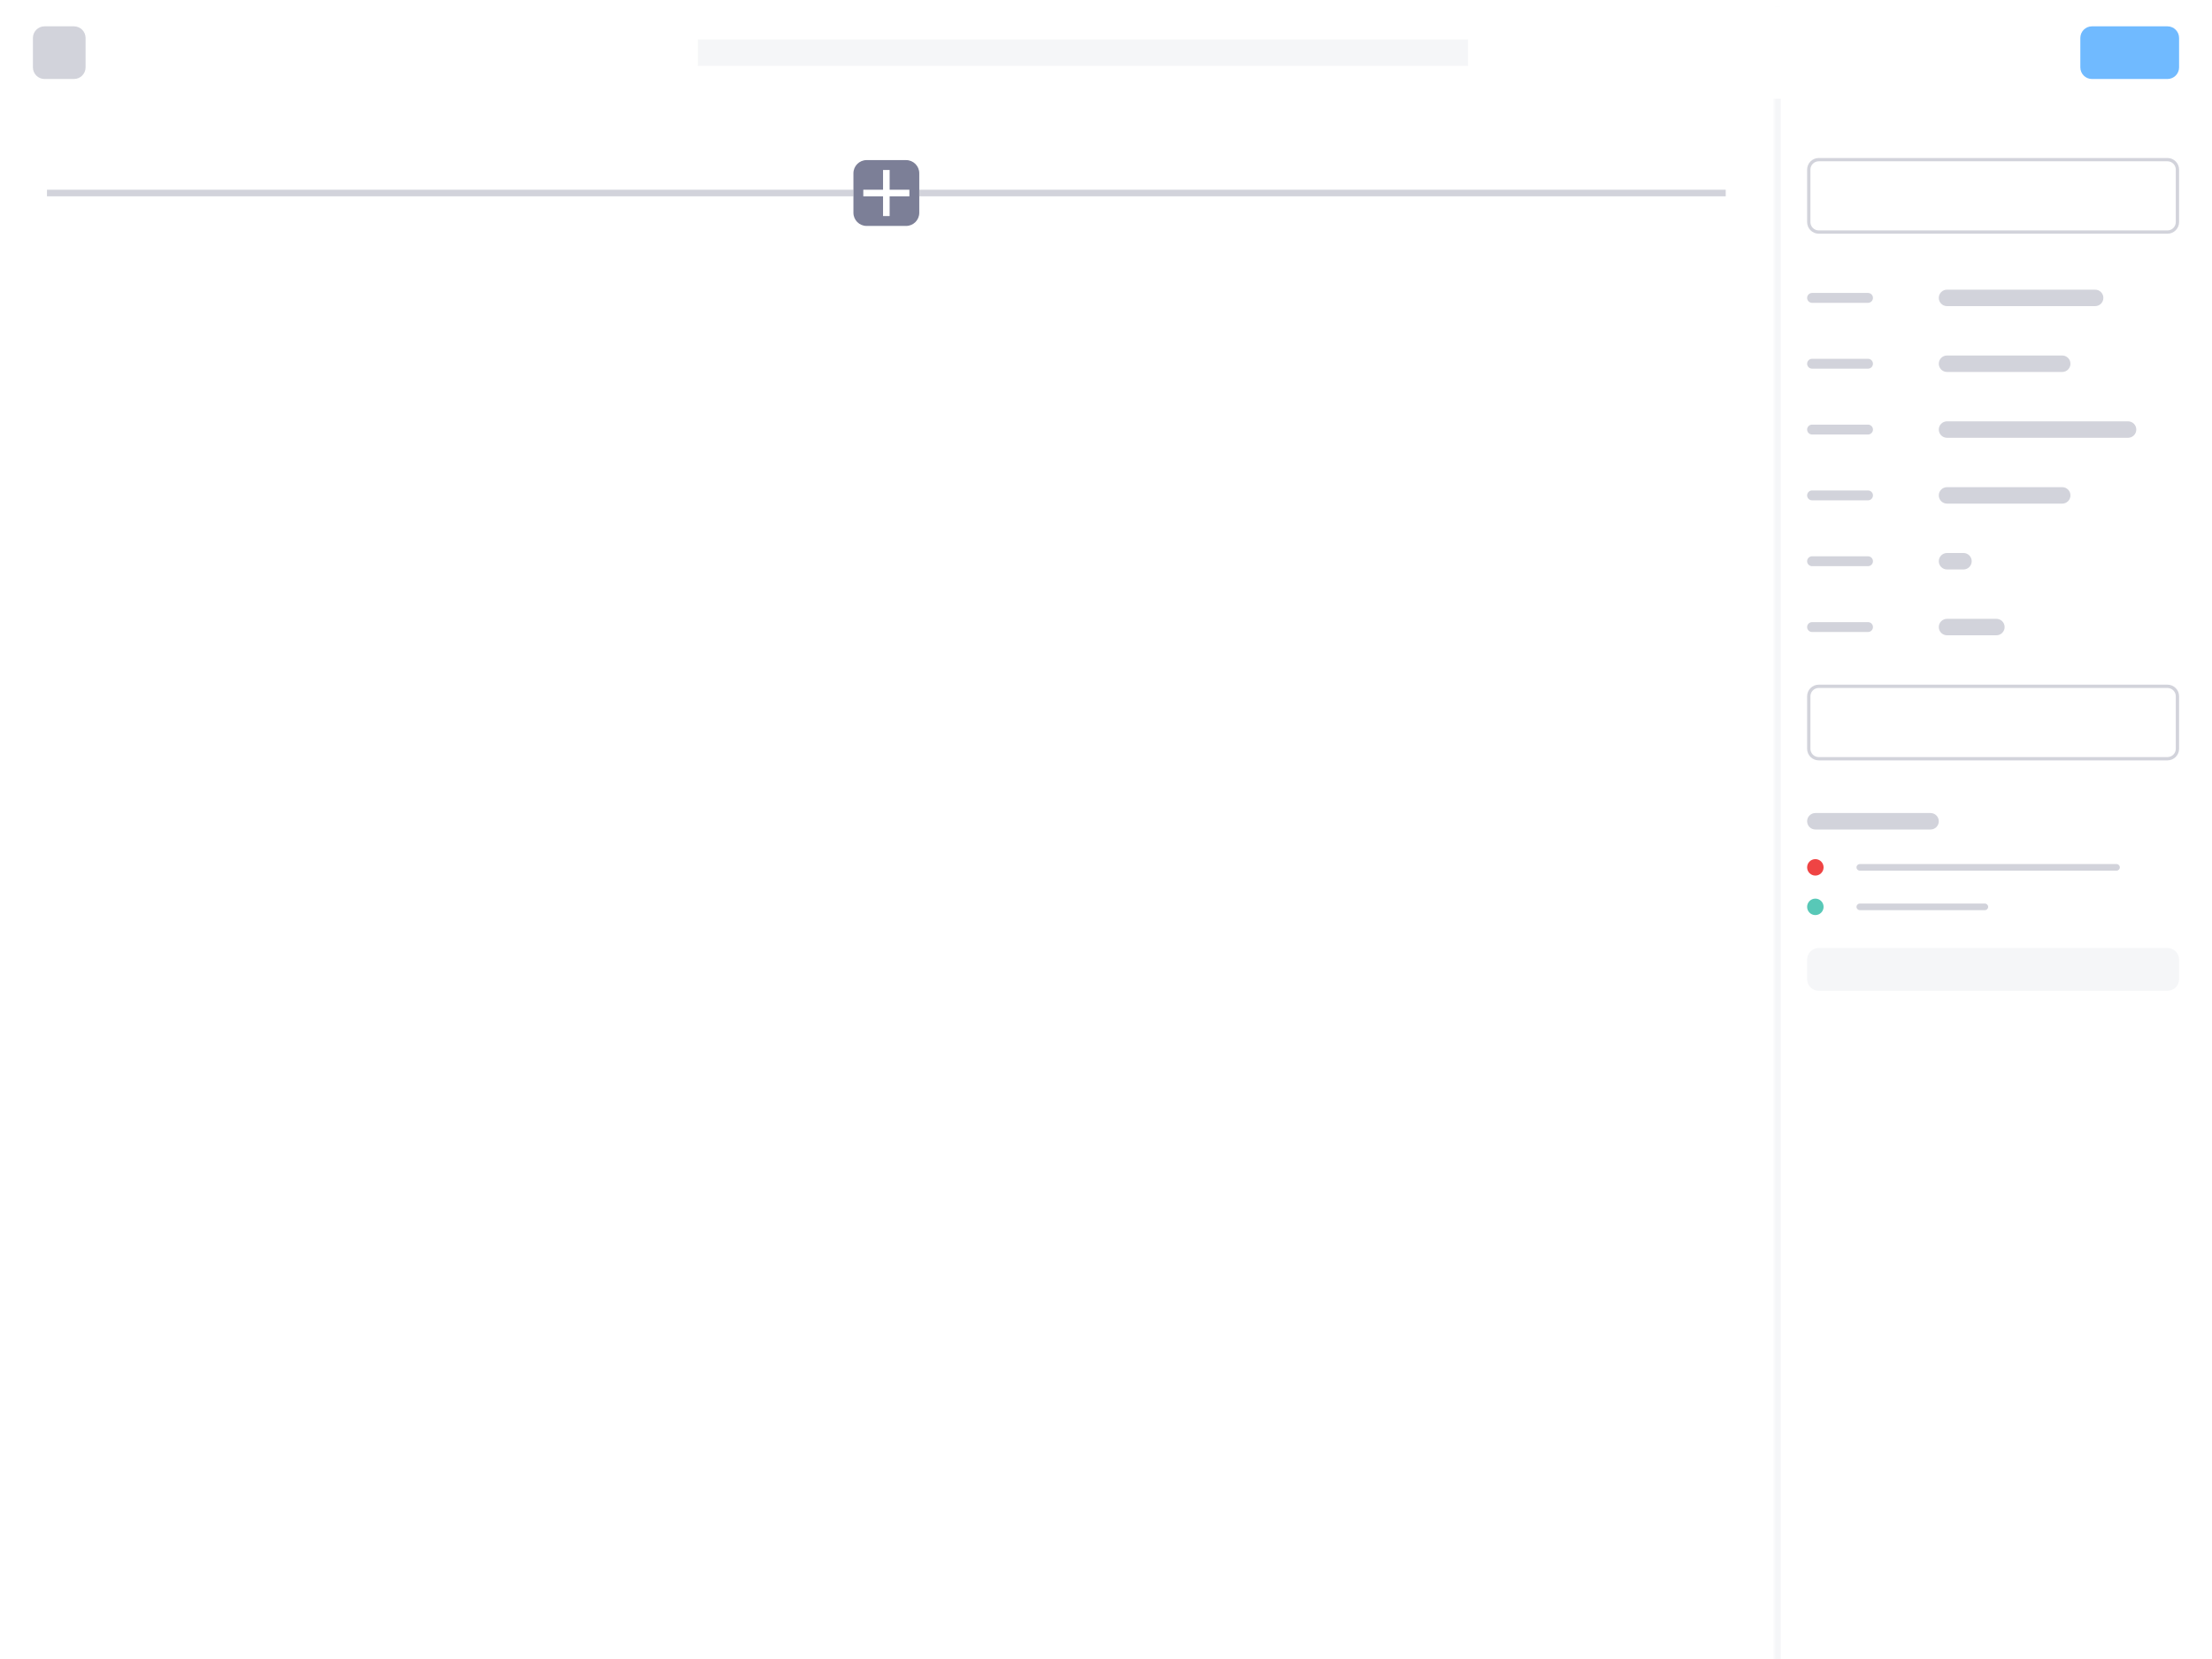 <svg id="efFRMWryYwC1" xmlns="http://www.w3.org/2000/svg" xmlns:xlink="http://www.w3.org/1999/xlink" viewBox="6 4 672 504" shape-rendering="geometricPrecision" text-rendering="geometricPrecision" project-id="c61de9bf07684198b988c3067e305da4" export-id="e7c1ad6fed9a45d19f04e67e9e9455d4" cached="false">
<style><![CDATA[
#efFRMWryYwC32 {animation: efFRMWryYwC32_c_o 18600ms linear infinite normal forwards}@keyframes efFRMWryYwC32_c_o { 0% {opacity: 1} 8.065% {opacity: 1} 8.602% {opacity: 0} 100% {opacity: 0}} #efFRMWryYwC38 {animation: efFRMWryYwC38_c_o 18600ms linear infinite normal forwards}@keyframes efFRMWryYwC38_c_o { 0% {opacity: 0} 3.226% {opacity: 0} 3.763% {opacity: 1} 8.065% {opacity: 1} 8.602% {opacity: 0} 100% {opacity: 0}} #efFRMWryYwC42_to {animation: efFRMWryYwC42_to__to 18600ms linear infinite normal forwards}@keyframes efFRMWryYwC42_to__to { 0% {transform: translate(275.269px,119px)} 3.226% {transform: translate(275.269px,119px)} 4.301% {transform: translate(275.269px,115px)} 100% {transform: translate(275.269px,115px)}} #efFRMWryYwC42 {animation: efFRMWryYwC42_c_o 18600ms linear infinite normal forwards}@keyframes efFRMWryYwC42_c_o { 0% {opacity: 0} 3.226% {opacity: 0} 4.301% {opacity: 1} 8.065% {opacity: 1} 8.602% {opacity: 0} 100% {opacity: 0}} #efFRMWryYwC56 {animation: efFRMWryYwC56_c_o 18600ms linear infinite normal forwards}@keyframes efFRMWryYwC56_c_o { 0% {opacity: 0} 5.376% {opacity: 0} 6.452% {opacity: 0.1} 8.065% {opacity: 0.1} 8.602% {opacity: 0} 100% {opacity: 0}} #efFRMWryYwC57_to {animation: efFRMWryYwC57_to__to 18600ms linear infinite normal forwards}@keyframes efFRMWryYwC57_to__to { 0% {transform: translate(285.283px,170.721px)} 8.065% {transform: translate(285.283px,170.721px)} 9.677% {transform: translate(285.283px,160.721px)} 47.312% {transform: translate(285.283px,160.721px)} 50.538% {transform: translate(285.283px,20.721px)} 100% {transform: translate(285.283px,20.721px)}} #efFRMWryYwC57 {animation: efFRMWryYwC57_c_o 18600ms linear infinite normal forwards}@keyframes efFRMWryYwC57_c_o { 0% {opacity: 0} 8.065% {opacity: 0} 9.677% {opacity: 1} 100% {opacity: 1}} #efFRMWryYwC77 {animation: efFRMWryYwC77_c_o 18600ms linear infinite normal forwards}@keyframes efFRMWryYwC77_c_o { 0% {opacity: 0} 9.677% {opacity: 0} 10.215% {opacity: 1} 18.28% {opacity: 1} 18.817% {opacity: 0} 100% {opacity: 0}} #efFRMWryYwC83 {animation: efFRMWryYwC83_c_o 18600ms linear infinite normal forwards}@keyframes efFRMWryYwC83_c_o { 0% {opacity: 0} 12.903% {opacity: 0} 13.441% {opacity: 1} 18.28% {opacity: 1} 18.817% {opacity: 0} 100% {opacity: 0}} #efFRMWryYwC87_to {animation: efFRMWryYwC87_to__to 18600ms linear infinite normal forwards}@keyframes efFRMWryYwC87_to__to { 0% {transform: translate(274.269px,350.607px)} 12.903% {transform: translate(274.269px,350.607px)} 14.516% {transform: translate(274.269px,346.607px)} 100% {transform: translate(274.269px,346.607px)}} #efFRMWryYwC87 {animation: efFRMWryYwC87_c_o 18600ms linear infinite normal forwards}@keyframes efFRMWryYwC87_c_o { 0% {opacity: 0} 12.903% {opacity: 0} 14.516% {opacity: 1} 18.28% {opacity: 1} 18.817% {opacity: 0} 100% {opacity: 0}} #efFRMWryYwC114 {animation: efFRMWryYwC114_c_o 18600ms linear infinite normal forwards}@keyframes efFRMWryYwC114_c_o { 0% {opacity: 0} 15.591% {opacity: 0} 16.667% {opacity: 0.1} 18.28% {opacity: 0.1} 18.817% {opacity: 0} 100% {opacity: 0}} #efFRMWryYwC115_to {animation: efFRMWryYwC115_to__to 18600ms linear infinite normal forwards}@keyframes efFRMWryYwC115_to__to { 0% {transform: translate(410.61px,361.189px)} 18.817% {transform: translate(410.61px,361.189px)} 19.892% {transform: translate(410.61px,351.189px)} 100% {transform: translate(410.61px,351.189px)}} #efFRMWryYwC115 {animation: efFRMWryYwC115_c_o 18600ms linear infinite normal forwards}@keyframes efFRMWryYwC115_c_o { 0% {opacity: 0} 18.817% {opacity: 0} 19.892% {opacity: 1} 38.172% {opacity: 1} 38.71% {opacity: 0} 100% {opacity: 0}} #efFRMWryYwC123_to {animation: efFRMWryYwC123_to__to 18600ms linear infinite normal forwards}@keyframes efFRMWryYwC123_to__to { 0% {transform: translate(140.269px,361.189px)} 18.817% {transform: translate(140.269px,361.189px)} 19.892% {transform: translate(140.269px,351.189px)} 100% {transform: translate(140.269px,351.189px)}} #efFRMWryYwC123 {animation: efFRMWryYwC123_c_o 18600ms linear infinite normal forwards}@keyframes efFRMWryYwC123_c_o { 0% {opacity: 0} 18.817% {opacity: 0} 19.892% {opacity: 1} 29.57% {opacity: 1} 30.108% {opacity: 0} 100% {opacity: 0}} #efFRMWryYwC131_to {animation: efFRMWryYwC131_to__to 18600ms linear infinite normal forwards}@keyframes efFRMWryYwC131_to__to { 0% {transform: translate(274.269px,445px)} 47.312% {transform: translate(274.269px,445px)} 50.538% {transform: translate(274.269px,305px)} 100% {transform: translate(274.269px,305px)}} #efFRMWryYwC131 {animation: efFRMWryYwC131_c_o 18600ms linear infinite normal forwards}@keyframes efFRMWryYwC131_c_o { 0% {opacity: 0} 19.892% {opacity: 0} 20.43% {opacity: 1} 58.602% {opacity: 1} 59.14% {opacity: 0} 100% {opacity: 0}} #efFRMWryYwC137 {animation: efFRMWryYwC137_c_o 18600ms linear infinite normal forwards}@keyframes efFRMWryYwC137_c_o { 0% {opacity: 0} 24.194% {opacity: 0} 24.731% {opacity: 1} 29.57% {opacity: 1} 30.108% {opacity: 0} 100% {opacity: 0}} #efFRMWryYwC141_to {animation: efFRMWryYwC141_to__to 18600ms linear infinite normal forwards}@keyframes efFRMWryYwC141_to__to { 0% {transform: translate(139.873px,407.622px)} 24.731% {transform: translate(139.873px,407.622px)} 25.806% {transform: translate(139.873px,403.622px)} 100% {transform: translate(139.873px,403.622px)}} #efFRMWryYwC141 {animation: efFRMWryYwC141_c_o 18600ms linear infinite normal forwards}@keyframes efFRMWryYwC141_c_o { 0% {opacity: 0} 24.731% {opacity: 0} 25.806% {opacity: 1} 29.57% {opacity: 1} 30.108% {opacity: 0} 100% {opacity: 0}} #efFRMWryYwC161 {animation: efFRMWryYwC161_c_o 18600ms linear infinite normal forwards}@keyframes efFRMWryYwC161_c_o { 0% {opacity: 0} 26.882% {opacity: 0} 27.957% {opacity: 0.1} 29.624% {opacity: 0.1} 30.161% {opacity: 0} 100% {opacity: 0}} #efFRMWryYwC162_to {animation: efFRMWryYwC162_to__to 18600ms linear infinite normal forwards}@keyframes efFRMWryYwC162_to__to { 0% {transform: translate(140.269px,355.189px)} 30.108% {transform: translate(140.269px,355.189px)} 31.183% {transform: translate(140.269px,351.189px)} 47.312% {transform: translate(140.269px,351.189px)} 50.538% {transform: translate(140.269px,211.189px)} 100% {transform: translate(140.269px,211.189px)}} #efFRMWryYwC162 {animation: efFRMWryYwC162_c_o 18600ms linear infinite normal forwards}@keyframes efFRMWryYwC162_c_o { 0% {opacity: 0} 30.108% {opacity: 0} 31.183% {opacity: 1} 100% {opacity: 1}} #efFRMWryYwC167 {animation: efFRMWryYwC167_c_o 18600ms linear infinite normal forwards}@keyframes efFRMWryYwC167_c_o { 0% {opacity: 0} 32.796% {opacity: 0} 33.333% {opacity: 1} 38.172% {opacity: 1} 38.71% {opacity: 0} 100% {opacity: 0}} #efFRMWryYwC171_to {animation: efFRMWryYwC171_to__to 18600ms linear infinite normal forwards}@keyframes efFRMWryYwC171_to__to { 0% {transform: translate(409.873px,408.622px)} 33.333% {transform: translate(409.873px,408.622px)} 34.409% {transform: translate(409.873px,402.622px)} 100% {transform: translate(409.873px,402.622px)}} #efFRMWryYwC171 {animation: efFRMWryYwC171_c_o 18600ms linear infinite normal forwards}@keyframes efFRMWryYwC171_c_o { 0% {opacity: 0} 33.333% {opacity: 0} 34.409% {opacity: 1} 38.172% {opacity: 1} 38.71% {opacity: 0} 100% {opacity: 0}} #efFRMWryYwC191 {animation: efFRMWryYwC191_c_o 18600ms linear infinite normal forwards}@keyframes efFRMWryYwC191_c_o { 0% {opacity: 0} 35.484% {opacity: 0} 36.559% {opacity: 0.1} 38.226% {opacity: 0.1} 38.763% {opacity: 0} 100% {opacity: 0}} #efFRMWryYwC192_to {animation: efFRMWryYwC192_to__to 18600ms linear infinite normal forwards}@keyframes efFRMWryYwC192_to__to { 0% {transform: translate(381.995px,359.189px)} 39.247% {transform: translate(381.995px,359.189px)} 40.323% {transform: translate(381.995px,351.189px)} 47.312% {transform: translate(381.995px,351.189px)} 50.538% {transform: translate(381.995px,211.189px)} 100% {transform: translate(381.995px,211.189px)}} #efFRMWryYwC192 {animation: efFRMWryYwC192_c_o 18600ms linear infinite normal forwards}@keyframes efFRMWryYwC192_c_o { 0% {opacity: 0} 39.247% {opacity: 0} 40.323% {opacity: 1} 100% {opacity: 1}} #efFRMWryYwC202 {animation: efFRMWryYwC202_c_o 18600ms linear infinite normal forwards}@keyframes efFRMWryYwC202_c_o { 0% {opacity: 0} 53.226% {opacity: 0} 53.763% {opacity: 1} 58.602% {opacity: 1} 59.14% {opacity: 0} 59.194% {opacity: 0} 100% {opacity: 0}} #efFRMWryYwC206_to {animation: efFRMWryYwC206_to__to 18600ms linear infinite normal forwards}@keyframes efFRMWryYwC206_to__to { 0% {transform: translate(274.495px,362.622px)} 53.226% {transform: translate(274.495px,362.622px)} 53.763% {transform: translate(274.495px,356.622px)} 100% {transform: translate(274.495px,356.622px)}} #efFRMWryYwC206 {animation: efFRMWryYwC206_c_o 18600ms linear infinite normal forwards}@keyframes efFRMWryYwC206_c_o { 0% {opacity: 0} 53.226% {opacity: 0} 53.763% {opacity: 1} 58.602% {opacity: 1} 59.14% {opacity: 0} 100% {opacity: 0}} #efFRMWryYwC233 {animation: efFRMWryYwC233_c_o 18600ms linear infinite normal forwards}@keyframes efFRMWryYwC233_c_o { 0% {opacity: 0} 55.86% {opacity: 0} 56.935% {opacity: 0.1} 58.602% {opacity: 0.1} 59.14% {opacity: 0} 100% {opacity: 0}} #efFRMWryYwC234_to {animation: efFRMWryYwC234_to__to 18600ms linear infinite normal forwards}@keyframes efFRMWryYwC234_to__to { 0% {transform: translate(100.556px,374.37px)} 59.14% {transform: translate(100.556px,374.37px)} 60.215% {transform: translate(100.556px,368.37px)} 100% {transform: translate(100.556px,368.37px)}} #efFRMWryYwC234 {animation: efFRMWryYwC234_c_o 18600ms linear infinite normal forwards}@keyframes efFRMWryYwC234_c_o { 0% {opacity: 0} 59.14% {opacity: 0} 60.215% {opacity: 1} 68.28% {opacity: 1} 68.817% {opacity: 0} 100% {opacity: 0}} #efFRMWryYwC239_to {animation: efFRMWryYwC239_to__to 18600ms linear infinite normal forwards}@keyframes efFRMWryYwC239_to__to { 0% {transform: translate(274.556px,374.37px)} 59.14% {transform: translate(274.556px,374.37px)} 60.215% {transform: translate(274.556px,368.37px)} 100% {transform: translate(274.556px,368.37px)}} #efFRMWryYwC239 {animation: efFRMWryYwC239_c_o 18600ms linear infinite normal forwards}@keyframes efFRMWryYwC239_c_o { 0% {opacity: 0} 59.14% {opacity: 0} 60.215% {opacity: 1} 77.419% {opacity: 1} 77.957% {opacity: 0} 100% {opacity: 0}} #efFRMWryYwC244_to {animation: efFRMWryYwC244_to__to 18600ms linear infinite normal forwards}@keyframes efFRMWryYwC244_to__to { 0% {transform: translate(448.556px,374.37px)} 59.14% {transform: translate(448.556px,374.37px)} 60.215% {transform: translate(448.556px,368.37px)} 100% {transform: translate(448.556px,368.37px)}} #efFRMWryYwC244 {animation: efFRMWryYwC244_c_o 18600ms linear infinite normal forwards}@keyframes efFRMWryYwC244_c_o { 0% {opacity: 0} 59.14% {opacity: 0} 60.215% {opacity: 1} 87.097% {opacity: 1} 88.172% {opacity: 0} 100% {opacity: 0}} #efFRMWryYwC249 {animation: efFRMWryYwC249_c_o 18600ms linear infinite normal forwards}@keyframes efFRMWryYwC249_c_o { 0% {opacity: 0} 62.903% {opacity: 0} 63.441% {opacity: 1} 68.28% {opacity: 1} 68.817% {opacity: 0} 68.871% {opacity: 0} 100% {opacity: 0}} #efFRMWryYwC253_to {animation: efFRMWryYwC253_to__to 18600ms linear infinite normal forwards}@keyframes efFRMWryYwC253_to__to { 0% {transform: translate(100.556px,425.37px)} 63.441% {transform: translate(100.556px,425.37px)} 64.516% {transform: translate(100.556px,419.37px)} 100% {transform: translate(100.556px,419.37px)}} #efFRMWryYwC253 {animation: efFRMWryYwC253_c_o 18600ms linear infinite normal forwards}@keyframes efFRMWryYwC253_c_o { 0% {opacity: 0} 63.441% {opacity: 0} 64.516% {opacity: 1} 68.28% {opacity: 1} 68.817% {opacity: 0} 100% {opacity: 0}} #efFRMWryYwC269 {animation: efFRMWryYwC269_c_o 18600ms linear infinite normal forwards}@keyframes efFRMWryYwC269_c_o { 0% {opacity: 0} 65.538% {opacity: 0} 66.613% {opacity: 0.1} 68.28% {opacity: 0.1} 68.817% {opacity: 0} 100% {opacity: 0}} #efFRMWryYwC270_to {animation: efFRMWryYwC270_to__to 18600ms linear infinite normal forwards}@keyframes efFRMWryYwC270_to__to { 0% {transform: translate(100.056px,377.87px)} 68.817% {transform: translate(100.056px,377.87px)} 69.892% {transform: translate(100.056px,367.87px)} 100% {transform: translate(100.056px,367.87px)}} #efFRMWryYwC270 {animation: efFRMWryYwC270_c_o 18600ms linear infinite normal forwards}@keyframes efFRMWryYwC270_c_o { 0% {opacity: 0} 68.817% {opacity: 0} 69.892% {opacity: 1} 100% {opacity: 1}} #efFRMWryYwC289 {animation: efFRMWryYwC289_c_o 18600ms linear infinite normal forwards}@keyframes efFRMWryYwC289_c_o { 0% {opacity: 0} 72.043% {opacity: 0} 72.581% {opacity: 1} 77.419% {opacity: 1} 78.011% {opacity: 0} 100% {opacity: 0}} #efFRMWryYwC293 {animation: efFRMWryYwC293_c_o 18600ms linear infinite normal forwards}@keyframes efFRMWryYwC293_c_o { 0% {opacity: 0} 59.14% {opacity: 0} 61.29% {opacity: 1} 100% {opacity: 1}} #efFRMWryYwC299_to {animation: efFRMWryYwC299_to__to 18600ms linear infinite normal forwards}@keyframes efFRMWryYwC299_to__to { 0% {transform: translate(275.556px,425.37px)} 72.581% {transform: translate(275.556px,425.37px)} 73.656% {transform: translate(275.556px,419.37px)} 100% {transform: translate(275.556px,419.37px)}} #efFRMWryYwC299 {animation: efFRMWryYwC299_c_o 18600ms linear infinite normal forwards}@keyframes efFRMWryYwC299_c_o { 0% {opacity: 0} 72.581% {opacity: 0} 73.656% {opacity: 1} 77.419% {opacity: 1} 77.957% {opacity: 0} 100% {opacity: 0}} #efFRMWryYwC315 {animation: efFRMWryYwC315_c_o 18600ms linear infinite normal forwards}@keyframes efFRMWryYwC315_c_o { 0% {opacity: 0} 74.677% {opacity: 0} 75.753% {opacity: 0.1} 77.419% {opacity: 0.1} 77.957% {opacity: 0} 100% {opacity: 0}} #efFRMWryYwC316_to {animation: efFRMWryYwC316_to__to 18600ms linear infinite normal forwards}@keyframes efFRMWryYwC316_to__to { 0% {transform: translate(275.056px,377.87px)} 77.957% {transform: translate(275.056px,377.87px)} 79.032% {transform: translate(275.056px,367.87px)} 100% {transform: translate(275.056px,367.87px)}} #efFRMWryYwC316 {animation: efFRMWryYwC316_c_o 18600ms linear infinite normal forwards}@keyframes efFRMWryYwC316_c_o { 0% {opacity: 0} 77.957% {opacity: 0} 79.032% {opacity: 1} 100% {opacity: 1}} #efFRMWryYwC335 {animation: efFRMWryYwC335_c_o 18600ms linear infinite normal forwards}@keyframes efFRMWryYwC335_c_o { 0% {opacity: 0} 81.237% {opacity: 0} 81.774% {opacity: 1} 86.613% {opacity: 1} 87.204% {opacity: 0} 100% {opacity: 0}} #efFRMWryYwC339_to {animation: efFRMWryYwC339_to__to 18600ms linear infinite normal forwards}@keyframes efFRMWryYwC339_to__to { 0% {transform: translate(449.556px,425.37px)} 81.72% {transform: translate(449.556px,425.37px)} 82.796% {transform: translate(449.556px,419.37px)} 100% {transform: translate(449.556px,419.37px)}} #efFRMWryYwC339 {animation: efFRMWryYwC339_c_o 18600ms linear infinite normal forwards}@keyframes efFRMWryYwC339_c_o { 0% {opacity: 0} 81.774% {opacity: 0} 82.849% {opacity: 1} 86.613% {opacity: 1} 87.151% {opacity: 0} 100% {opacity: 0}} #efFRMWryYwC355 {animation: efFRMWryYwC355_c_o 18600ms linear infinite normal forwards}@keyframes efFRMWryYwC355_c_o { 0% {opacity: 0} 83.871% {opacity: 0} 84.946% {opacity: 0.1} 86.613% {opacity: 0.1} 87.151% {opacity: 0} 100% {opacity: 0}} #efFRMWryYwC356_to {animation: efFRMWryYwC356_to__to 18600ms linear infinite normal forwards}@keyframes efFRMWryYwC356_to__to { 0% {transform: translate(449.056px,377.87px)} 87.097% {transform: translate(449.056px,377.87px)} 88.172% {transform: translate(449.056px,367.87px)} 100% {transform: translate(449.056px,367.87px)}} #efFRMWryYwC356 {animation: efFRMWryYwC356_c_o 18600ms linear infinite normal forwards}@keyframes efFRMWryYwC356_c_o { 0% {opacity: 0} 87.151% {opacity: 0} 88.226% {opacity: 1} 100% {opacity: 1}} #efFRMWryYwC375 {animation: efFRMWryYwC375_c_o 18600ms linear infinite normal forwards}@keyframes efFRMWryYwC375_c_o { 0% {opacity: 0} 97.849% {opacity: 0} 100% {opacity: 1}} #efFRMWryYwC380 {animation: efFRMWryYwC380_f_p 18600ms linear infinite normal forwards}@keyframes efFRMWryYwC380_f_p { 0% {fill: #70baff} 92.796% {fill: #70baff} 94.624% {fill: #0d75ff} 100% {fill: #0d75ff}}
]]></style>
<defs><filter id="efFRMWryYwC42-filter" x="-150%" y="-150%" width="400%" height="400%"><feGaussianBlur id="efFRMWryYwC42-filter-drop-shadow-0-blur" in="SourceAlpha" stdDeviation="6,6"/><feOffset id="efFRMWryYwC42-filter-drop-shadow-0-offset" dx="0" dy="2" result="tmp"/><feFlood id="efFRMWryYwC42-filter-drop-shadow-0-flood" flood-color="rgba(0,0,0,0.09)"/><feComposite id="efFRMWryYwC42-filter-drop-shadow-0-composite" operator="in" in2="tmp"/><feMerge id="efFRMWryYwC42-filter-drop-shadow-0-merge" result="result"><feMergeNode id="efFRMWryYwC42-filter-drop-shadow-0-merge-node-1"/><feMergeNode id="efFRMWryYwC42-filter-drop-shadow-0-merge-node-2" in="SourceGraphic"/></feMerge></filter><linearGradient id="efFRMWryYwC59-fill" x1="0" y1="0" x2="358.636" y2="361.97" spreadMethod="pad" gradientUnits="userSpaceOnUse" gradientTransform="translate(0 0)"><stop id="efFRMWryYwC59-fill-0" offset="0%" stop-color="#f5f7ff"/><stop id="efFRMWryYwC59-fill-1" offset="100%" stop-color="#ebfbff"/></linearGradient><linearGradient id="efFRMWryYwC66-fill" x1="35.317" y1="141.513" x2="104.187" y2="141.513" spreadMethod="pad" gradientUnits="userSpaceOnUse" gradientTransform="translate(0 0)"><stop id="efFRMWryYwC66-fill-0" offset="0%" stop-color="#006fd6"/><stop id="efFRMWryYwC66-fill-1" offset="100%" stop-color="#1888ef"/></linearGradient><linearGradient id="efFRMWryYwC69-fill" x1="0" y1="0" x2="288.573" y2="145.79" spreadMethod="pad" gradientUnits="userSpaceOnUse" gradientTransform="translate(0 0)"><stop id="efFRMWryYwC69-fill-0" offset="0%" stop-color="#f5f7ff"/><stop id="efFRMWryYwC69-fill-1" offset="100%" stop-color="#ebfbff"/></linearGradient><filter id="efFRMWryYwC87-filter" x="-150%" y="-150%" width="400%" height="400%"><feGaussianBlur id="efFRMWryYwC87-filter-drop-shadow-0-blur" in="SourceAlpha" stdDeviation="6,6"/><feOffset id="efFRMWryYwC87-filter-drop-shadow-0-offset" dx="0" dy="2" result="tmp"/><feFlood id="efFRMWryYwC87-filter-drop-shadow-0-flood" flood-color="rgba(0,0,0,0.08)"/><feComposite id="efFRMWryYwC87-filter-drop-shadow-0-composite" operator="in" in2="tmp"/><feMerge id="efFRMWryYwC87-filter-drop-shadow-0-merge" result="result"><feMergeNode id="efFRMWryYwC87-filter-drop-shadow-0-merge-node-1"/><feMergeNode id="efFRMWryYwC87-filter-drop-shadow-0-merge-node-2" in="SourceGraphic"/></feMerge></filter><filter id="efFRMWryYwC141-filter" x="-150%" y="-150%" width="400%" height="400%"><feGaussianBlur id="efFRMWryYwC141-filter-drop-shadow-0-blur" in="SourceAlpha" stdDeviation="6,6"/><feOffset id="efFRMWryYwC141-filter-drop-shadow-0-offset" dx="0" dy="2" result="tmp"/><feFlood id="efFRMWryYwC141-filter-drop-shadow-0-flood" flood-color="rgba(0,0,0,0.08)"/><feComposite id="efFRMWryYwC141-filter-drop-shadow-0-composite" operator="in" in2="tmp"/><feMerge id="efFRMWryYwC141-filter-drop-shadow-0-merge" result="result"><feMergeNode id="efFRMWryYwC141-filter-drop-shadow-0-merge-node-1"/><feMergeNode id="efFRMWryYwC141-filter-drop-shadow-0-merge-node-2" in="SourceGraphic"/></feMerge></filter><filter id="efFRMWryYwC171-filter" x="-150%" y="-150%" width="400%" height="400%"><feGaussianBlur id="efFRMWryYwC171-filter-drop-shadow-0-blur" in="SourceAlpha" stdDeviation="6,6"/><feOffset id="efFRMWryYwC171-filter-drop-shadow-0-offset" dx="0" dy="2" result="tmp"/><feFlood id="efFRMWryYwC171-filter-drop-shadow-0-flood" flood-color="rgba(0,0,0,0.08)"/><feComposite id="efFRMWryYwC171-filter-drop-shadow-0-composite" operator="in" in2="tmp"/><feMerge id="efFRMWryYwC171-filter-drop-shadow-0-merge" result="result"><feMergeNode id="efFRMWryYwC171-filter-drop-shadow-0-merge-node-1"/><feMergeNode id="efFRMWryYwC171-filter-drop-shadow-0-merge-node-2" in="SourceGraphic"/></feMerge></filter><filter id="efFRMWryYwC206-filter" x="-150%" y="-150%" width="400%" height="400%"><feGaussianBlur id="efFRMWryYwC206-filter-drop-shadow-0-blur" in="SourceAlpha" stdDeviation="6,6"/><feOffset id="efFRMWryYwC206-filter-drop-shadow-0-offset" dx="0" dy="2" result="tmp"/><feFlood id="efFRMWryYwC206-filter-drop-shadow-0-flood" flood-color="rgba(0,0,0,0.08)"/><feComposite id="efFRMWryYwC206-filter-drop-shadow-0-composite" operator="in" in2="tmp"/><feMerge id="efFRMWryYwC206-filter-drop-shadow-0-merge" result="result"><feMergeNode id="efFRMWryYwC206-filter-drop-shadow-0-merge-node-1"/><feMergeNode id="efFRMWryYwC206-filter-drop-shadow-0-merge-node-2" in="SourceGraphic"/></feMerge></filter><filter id="efFRMWryYwC253-filter" x="-150%" y="-150%" width="400%" height="400%"><feGaussianBlur id="efFRMWryYwC253-filter-drop-shadow-0-blur" in="SourceAlpha" stdDeviation="6,6"/><feOffset id="efFRMWryYwC253-filter-drop-shadow-0-offset" dx="0" dy="2" result="tmp"/><feFlood id="efFRMWryYwC253-filter-drop-shadow-0-flood" flood-color="rgba(0,0,0,0.08)"/><feComposite id="efFRMWryYwC253-filter-drop-shadow-0-composite" operator="in" in2="tmp"/><feMerge id="efFRMWryYwC253-filter-drop-shadow-0-merge" result="result"><feMergeNode id="efFRMWryYwC253-filter-drop-shadow-0-merge-node-1"/><feMergeNode id="efFRMWryYwC253-filter-drop-shadow-0-merge-node-2" in="SourceGraphic"/></feMerge></filter><filter id="efFRMWryYwC299-filter" x="-150%" y="-150%" width="400%" height="400%"><feGaussianBlur id="efFRMWryYwC299-filter-drop-shadow-0-blur" in="SourceAlpha" stdDeviation="6,6"/><feOffset id="efFRMWryYwC299-filter-drop-shadow-0-offset" dx="0" dy="2" result="tmp"/><feFlood id="efFRMWryYwC299-filter-drop-shadow-0-flood" flood-color="rgba(0,0,0,0.08)"/><feComposite id="efFRMWryYwC299-filter-drop-shadow-0-composite" operator="in" in2="tmp"/><feMerge id="efFRMWryYwC299-filter-drop-shadow-0-merge" result="result"><feMergeNode id="efFRMWryYwC299-filter-drop-shadow-0-merge-node-1"/><feMergeNode id="efFRMWryYwC299-filter-drop-shadow-0-merge-node-2" in="SourceGraphic"/></feMerge></filter><filter id="efFRMWryYwC339-filter" x="-150%" y="-150%" width="400%" height="400%"><feGaussianBlur id="efFRMWryYwC339-filter-drop-shadow-0-blur" in="SourceAlpha" stdDeviation="6,6"/><feOffset id="efFRMWryYwC339-filter-drop-shadow-0-offset" dx="0" dy="2" result="tmp"/><feFlood id="efFRMWryYwC339-filter-drop-shadow-0-flood" flood-color="rgba(0,0,0,0.08)"/><feComposite id="efFRMWryYwC339-filter-drop-shadow-0-composite" operator="in" in2="tmp"/><feMerge id="efFRMWryYwC339-filter-drop-shadow-0-merge" result="result"><feMergeNode id="efFRMWryYwC339-filter-drop-shadow-0-merge-node-1"/><feMergeNode id="efFRMWryYwC339-filter-drop-shadow-0-merge-node-2" in="SourceGraphic"/></feMerge></filter><filter id="efFRMWryYwC376-filter" x="-150%" y="-150%" width="400%" height="400%"><feGaussianBlur id="efFRMWryYwC376-filter-drop-shadow-0-blur" in="SourceAlpha" stdDeviation="6,6"/><feOffset id="efFRMWryYwC376-filter-drop-shadow-0-offset" dx="0" dy="2" result="tmp"/><feFlood id="efFRMWryYwC376-filter-drop-shadow-0-flood" flood-color="rgba(0,0,0,0.08)"/><feComposite id="efFRMWryYwC376-filter-drop-shadow-0-composite" operator="in" in2="tmp"/><feMerge id="efFRMWryYwC376-filter-drop-shadow-0-merge" result="result"><feMergeNode id="efFRMWryYwC376-filter-drop-shadow-0-merge-node-1"/><feMergeNode id="efFRMWryYwC376-filter-drop-shadow-0-merge-node-2" in="SourceGraphic"/></feMerge></filter></defs><g transform="translate(0 2)"><g clip-path="url(#efFRMWryYwC30)"><g><rect width="672" height="504" rx="8" ry="8" transform="translate(6 2)" fill="#fff"/><g mask="url(#efFRMWryYwC8)"><path d="M547,508v-504h-4v504h4Z" fill="#f5f6f8"/><mask id="efFRMWryYwC8" mask-type="luminance" x="-150%" y="-150%" height="400%" width="400%"><path d="M545,4h133v504h-133v-504Z" fill="#fff"/></mask></g><path d="M558.532,50.5h105.936c1.675,0,3.032,1.357,3.032,3.032v15.936c0,1.674-1.357,3.032-3.032,3.032h-105.936c-1.675,0-3.032-1.357-3.032-3.032v-15.936c0-1.674,1.357-3.032,3.032-3.032Z" fill="none" stroke="#d2d3db"/><path d="M555,293.532c0-1.951,1.581-3.532,3.532-3.532h105.936c1.951,0,3.532,1.581,3.532,3.532v5.936c0,1.951-1.581,3.532-3.532,3.532h-105.936c-1.951,0-3.532-1.581-3.532-3.532v-5.936Z" fill="#f5f6f8"/><path d="M558.532,210.5h105.936c1.675,0,3.032,1.357,3.032,3.032v15.936c0,1.675-1.357,3.032-3.032,3.032h-105.936c-1.675,0-3.032-1.357-3.032-3.032v-15.936c0-1.675,1.357-3.032,3.032-3.032Z" fill="none" stroke="#d2d3db"/><path d="M555,92.5c0-.828.672-1.5,1.5-1.5h17c.828,0,1.5.672,1.5,1.5v0c0,.828-.672,1.5-1.5,1.5h-17c-.828,0-1.5-.672-1.5-1.5v0Z" fill="#d2d3db"/><path d="M595,92.5c0-1.381,1.119-2.5,2.5-2.5h45c1.381,0,2.5,1.119,2.5,2.5v0c0,1.381-1.119,2.5-2.5,2.5h-45c-1.381,0-2.5-1.119-2.5-2.5v0Z" fill="#d2d3db"/><path d="M555,132.5c0-.828.672-1.5,1.5-1.5h17c.828,0,1.5.672,1.5,1.5v0c0,.828-.672,1.5-1.5,1.5h-17c-.828,0-1.5-.672-1.5-1.5v0Z" fill="#d2d3db"/><path d="M595,132.5c0-1.381,1.119-2.5,2.5-2.5h55c1.381,0,2.5,1.119,2.5,2.5v0c0,1.381-1.119,2.5-2.5,2.5h-55c-1.381,0-2.5-1.119-2.5-2.5v0Z" fill="#d2d3db"/><path d="M555,192.5c0-.828.672-1.5,1.5-1.5h17c.828,0,1.5.672,1.5,1.5v0c0,.828-.672,1.5-1.5,1.5h-17c-.828,0-1.5-.672-1.5-1.5v0Z" fill="#d2d3db"/><path d="M595,192.5c0-1.381,1.119-2.5,2.5-2.5h15c1.381,0,2.5,1.119,2.5,2.5v0c0,1.381-1.119,2.5-2.5,2.5h-15c-1.381,0-2.5-1.119-2.5-2.5v0Z" fill="#d2d3db"/><path d="M555,265.5c0-1.381,1.119-2.5,2.5-2.5v0c1.381,0,2.5,1.119,2.5,2.5v0c0,1.381-1.119,2.5-2.5,2.5v0c-1.381,0-2.5-1.119-2.5-2.5v0Z" fill="#ef4444"/><path d="M570,265.5c0-.552.448-1,1-1h78c.552,0,1,.448,1,1v0c0,.552-.448,1-1,1h-78c-.552,0-1-.448-1-1v0Z" fill="#d2d3db"/><path d="M555,277.5c0-1.381,1.119-2.5,2.5-2.5v0c1.381,0,2.5,1.119,2.5,2.5v0c0,1.381-1.119,2.5-2.5,2.5v0c-1.381,0-2.5-1.119-2.5-2.5v0Z" fill="#58c8b7"/><path d="M570,277.5c0-.552.448-1,1-1h38c.552,0,1,.448,1,1v0c0,.552-.448,1-1,1h-38c-.552,0-1-.448-1-1v0Z" fill="#d2d3db"/><path d="M555,172.5c0-.828.672-1.5,1.5-1.5h17c.828,0,1.5.672,1.5,1.5v0c0,.828-.672,1.5-1.5,1.5h-17c-.828,0-1.5-.672-1.5-1.5v0Z" fill="#d2d3db"/><path d="M595,172.5c0-1.381,1.119-2.5,2.5-2.5h5c1.381,0,2.5,1.119,2.5,2.5v0c0,1.381-1.119,2.5-2.5,2.5h-5c-1.381,0-2.5-1.119-2.5-2.5v0Z" fill="#d2d3db"/><path d="M555,152.5c0-.828.672-1.5,1.5-1.5h17c.828,0,1.5.672,1.5,1.5v0c0,.828-.672,1.5-1.5,1.5h-17c-.828,0-1.5-.672-1.5-1.5v0Z" fill="#d2d3db"/><path d="M595,152.5c0-1.381,1.119-2.5,2.5-2.5h35c1.381,0,2.5,1.119,2.5,2.5v0c0,1.381-1.119,2.5-2.5,2.5h-35c-1.381,0-2.5-1.119-2.5-2.5v0Z" fill="#d2d3db"/><path d="M555,112.5c0-.828.672-1.5,1.5-1.5h17c.828,0,1.5.672,1.5,1.5v0c0,.828-.672,1.5-1.5,1.5h-17c-.828,0-1.5-.672-1.5-1.5v0Z" fill="#d2d3db"/><path d="M595,112.5c0-1.381,1.119-2.5,2.5-2.5h35c1.381,0,2.5,1.119,2.5,2.5v0c0,1.381-1.119,2.5-2.5,2.5h-35c-1.381,0-2.5-1.119-2.5-2.5v0Z" fill="#d2d3db"/><path d="M555,251.5c0-1.381,1.119-2.5,2.5-2.5h35c1.381,0,2.5,1.119,2.5,2.5v0c0,1.381-1.119,2.5-2.5,2.5h-35c-1.381,0-2.5-1.119-2.5-2.5v0Z" fill="#d2d3db"/></g><clipPath id="efFRMWryYwC30" transform="translate(0-2)"><rect width="672" height="504" rx="17.659" ry="17.659" transform="translate(6 4)" fill="#fff"/></clipPath></g></g><g id="efFRMWryYwC32" transform="translate(20.269 52.639)"><rect width="245" height="2" rx="0" ry="0" transform="translate(0 9)" fill="#d2d3db"/><path d="M245,4c0-2.209,1.791-4,4-4h12c2.209,0,4,1.791,4,4v12c0,2.209-1.791,4-4,4h-12c-2.209,0-4-1.791-4-4v-12Z" fill="#7c7f97"/><rect width="2" height="14" rx="0" ry="0" transform="translate(254 3)" fill="#fff"/><rect width="2" height="14" rx="0" ry="0" transform="matrix(0 1-1 0 262 9)" fill="#fff"/><rect width="245" height="2" rx="0" ry="0" transform="translate(265 9)" fill="#d2d3db"/></g><g id="efFRMWryYwC38" transform="translate(265.269 52.639)" opacity="0"><path d="M0,4C0,1.791,1.791,0,4,0h12c2.209,0,4,1.791,4,4v12c0,2.209-1.791,4-4,4h-12c-2.209,0-4-1.791-4-4L0,4Z" fill="#3d61ff"/><rect width="2" height="14" rx="0" ry="0" transform="translate(9 3)" fill="#fff"/><rect width="2" height="14" rx="0" ry="0" transform="matrix(0 1-1 0 17 9)" fill="#fff"/></g><g id="efFRMWryYwC42_to" transform="translate(275.269,119)"><g id="efFRMWryYwC42" transform="translate(-87,-47)" opacity="0" filter="url(#efFRMWryYwC42-filter)"><path d="M12,18c0-4.418,3.582-8,8-8h134c4.418,0,8,3.582,8,8v58c0,4.418-3.582,8-8,8h-134c-4.418,0-8-3.582-8-8v-58Z" fill="#fff"/><g clip-path="url(#efFRMWryYwC47)"><g><path d="M48.5,33.605v14l5.906-5.986L60.5,47.605v-14c0,0-12,.092-12,0Z" fill="#7c7f97"/></g><clipPath id="efFRMWryYwC47"><rect width="12" height="14" rx="0" ry="0" transform="translate(48.5 33.605)" fill="#fff"/></clipPath></g><path d="M32,62c0-1.105.895-2,2-2h41c1.105,0,2,.895,2,2v0c0,1.105-.895,2-2,2h-41c-1.105,0-2-.895-2-2v0Z" fill="#d2d3db"/><g clip-path="url(#efFRMWryYwC53)"><g><path d="M126.613,33h-14.226C111.064,33,110,34.066,110,35.391v10.218C110,46.925,111.064,48,112.387,48h14.226c1.313,0,2.387-1.066,2.387-2.391v-10.218C129,34.075,127.936,33,126.613,33Zm-8.551,7.481l-6.145,4.619v-9.238l6.145,4.619Zm-4.208-5.56h11.599l-5.8,4.36-5.799-4.36Zm5.799,6.761l5.858,4.398h-11.705l5.857-4.398h-.01Zm1.601-1.2l5.829-4.379v8.758l-5.829-4.379Z" fill="#7c7f97"/></g><clipPath id="efFRMWryYwC53"><rect width="19" height="15" rx="0" ry="0" transform="translate(110 33)" fill="#fff"/></clipPath></g><path d="M97,62c0-1.105.895-2,2-2h41c1.105,0,2,.895,2,2v0c0,1.105-.895,2-2,2h-41c-1.105,0-2-.895-2-2v0Z" fill="#d2d3db"/></g></g><rect id="efFRMWryYwC56" width="52.731" height="45" rx="5" ry="5" transform="matrix(1 0 0 1.049 281.404 92)" opacity="0" fill="#266eff" stroke-width="0"/><g id="efFRMWryYwC57_to" transform="translate(285.283,170.721)"><g id="efFRMWryYwC57" transform="translate(-265.014,-105.953)" opacity="0" clip-path="url(#efFRMWryYwC75)"><g><path d="M0,10.595C0,4.744,4.744,0,10.595,0h488.81C505.256,0,510,4.744,510,10.595v190.81c0,5.851-4.744,10.595-10.595,10.595h-488.81C4.744,212,0,207.256,0,201.405L0,10.595Z" fill="url(#efFRMWryYwC59-fill)"/><g style="mix-blend-mode:multiply"><path d="M216.321,59.157h-177.472c-1.951,0-3.532,1.581-3.532,3.532v12.361c0,1.95,1.581,3.532,3.532,3.532h177.472c1.95,0,3.531-1.581,3.531-3.532v-12.361c0-1.95-1.581-3.532-3.531-3.532Z" fill="#9b99ae"/></g><g style="mix-blend-mode:multiply"><path d="M215.879,96.241h-178.354c-1.219,0-2.207.988-2.207,2.207s.988,2.208,2.207,2.208h178.354c1.219,0,2.208-.989,2.208-2.208s-.989-2.207-2.208-2.207Z" fill="#d2d3db"/></g><g style="mix-blend-mode:multiply"><path d="M180.562,109.485h-143.037c-1.219,0-2.207.988-2.207,2.207s.988,2.208,2.207,2.208h143.037c1.219,0,2.207-.989,2.207-2.208s-.988-2.207-2.207-2.207Z" fill="#d2d3db"/></g><path d="M35.317,135.09c0-1.95,1.581-3.531,3.532-3.531h61.806c1.951,0,3.532,1.581,3.532,3.531v13.245c0,1.95-1.581,3.531-3.532,3.531h-61.806c-1.95,0-3.532-1.581-3.532-3.531v-13.245Z" fill="url(#efFRMWryYwC66-fill)"/><g style="mix-blend-mode:multiply" clip-path="url(#efFRMWryYwC73)"><g style="mix-blend-mode:multiply"><rect style="mix-blend-mode:multiply" width="255.171" height="211.906" rx="0" ry="0" transform="translate(255.17 0)" fill="url(#efFRMWryYwC69-fill)"/><g opacity="0.4"><path d="M529.706,225.668L236.927,-15.125c-.377-.31-.933-.256-1.243.121-.309.377-.255.933.121,1.243L528.584,227.032c.377.309.933.255,1.243-.121.31-.377.255-.933-.121-1.243Z" fill="#a3d3ff"/><path d="M235.805,225.668L528.584,-15.125c.376-.31.933-.256,1.242.121.31.377.256.933-.121,1.243L236.927,227.032c-.377.309-.933.255-1.243-.121-.31-.377-.256-.933.121-1.243Z" fill="#a3d3ff"/></g></g><clipPath id="efFRMWryYwC73"><rect width="255.171" height="211.906" rx="0" ry="0" transform="translate(255.17 0)" fill="#fff"/></clipPath></g></g><clipPath id="efFRMWryYwC75"><path d="M0,10.595C0,4.744,4.744,0,10.595,0h488.81C505.256,0,510,4.744,510,10.595v190.81c0,5.851-4.744,10.595-10.595,10.595h-488.81C4.744,212,0,207.256,0,201.405L0,10.595Z" fill="#fff"/></clipPath></g></g><g id="efFRMWryYwC77" transform="translate(19.269 285)" opacity="0"><rect width="245" height="2" rx="0" ry="0" transform="translate(0 9)" fill="#d2d3db"/><path d="M245,4c0-2.209,1.791-4,4-4h12c2.209,0,4,1.791,4,4v12c0,2.209-1.791,4-4,4h-12c-2.209,0-4-1.791-4-4v-12Z" fill="#7c7f97"/><rect width="2" height="14" rx="0" ry="0" transform="translate(254 3)" fill="#fff"/><rect width="2" height="14" rx="0" ry="0" transform="matrix(0 1-1 0 262 9)" fill="#fff"/><rect width="245" height="2" rx="0" ry="0" transform="translate(265 9)" fill="#d2d3db"/></g><g id="efFRMWryYwC83" transform="translate(264.254 285.076)" opacity="0"><path d="M0,4C0,1.791,1.791,0,4,0h12c2.209,0,4,1.791,4,4v12c0,2.209-1.791,4-4,4h-12c-2.209,0-4-1.791-4-4L0,4Z" fill="#3d61ff"/><rect width="2" height="14" rx="0" ry="0" transform="translate(9 3)" fill="#fff"/><rect width="2" height="14" rx="0" ry="0" transform="matrix(0 1-1 0 17 9)" fill="#fff"/></g><g id="efFRMWryYwC87_to" transform="translate(274.269,350.607)"><g id="efFRMWryYwC87" transform="translate(-119.5,-47)" opacity="0" filter="url(#efFRMWryYwC87-filter)"><path d="M12,18c0-4.418,3.582-8,8-8h199c4.418,0,8,3.582,8,8v58c0,4.418-3.582,8-8,8h-199c-4.418,0-8-3.582-8-8v-58Z" fill="#fff"/><g clip-path="url(#efFRMWryYwC92)"><g><path d="M48.5,33.605v14l5.906-5.986L60.5,47.605v-14c0,0-12,.092-12,0Z" fill="#7c7f97"/></g><clipPath id="efFRMWryYwC92"><rect width="12" height="14" rx="0" ry="0" transform="translate(48.5 33.605)" fill="#fff"/></clipPath></g><path d="M32,62c0-1.105.895-2,2-2h41c1.105,0,2,.895,2,2v0c0,1.105-.895,2-2,2h-41c-1.105,0-2-.895-2-2v0Z" fill="#d2d3db"/><g clip-path="url(#efFRMWryYwC98)"><g><path d="M117.786,46.605v-5.25c-1.183,0-2.195-.429-3.035-1.278-.84-.849-1.251-1.881-1.251-3.098s.42-2.24,1.251-3.098c.832-.858,1.852-1.278,3.035-1.278h7.714v1.75h-1.714v12.25h-1.715v-12.25h-2.571v12.25h-1.714Z" fill="#7c7f97"/></g><clipPath id="efFRMWryYwC98"><rect width="12" height="14" rx="0" ry="0" transform="translate(113.5 32.605)" fill="#fff"/></clipPath></g><path d="M97,62c0-1.105.895-2,2-2h41c1.105,0,2,.895,2,2v0c0,1.105-.895,2-2,2h-41c-1.105,0-2-.895-2-2v0Z" fill="#d2d3db"/><g clip-path="url(#efFRMWryYwC111)"><g><g clip-path="url(#efFRMWryYwC109)"><g><path d="M183.214,33.605h-8.714v13h8.714v-13Z" fill="#7c7f97"/><path d="M194.5,34.367h-8.714v1.718h8.714v-1.718Z" fill="#7c7f97"/><path d="M194.5,39.247h-8.714v1.718h8.714v-1.718Z" fill="#7c7f97"/><path d="M194.5,44.127h-8.714v1.718h8.714v-1.718Z" fill="#7c7f97"/></g><clipPath id="efFRMWryYwC109"><rect width="20" height="13" rx="0" ry="0" transform="translate(174.5 33.605)" fill="#fff"/></clipPath></g></g><clipPath id="efFRMWryYwC111"><rect width="20" height="20" rx="0" ry="0" transform="translate(174.5 30)" fill="#fff"/></clipPath></g><path d="M162,62c0-1.105.895-2,2-2h41c1.105,0,2,.895,2,2v0c0,1.105-.895,2-2,2h-41c-1.105,0-2-.895-2-2v0Z" fill="#d2d3db"/></g></g><rect id="efFRMWryYwC114" width="52.731" height="45" rx="5" ry="5" transform="matrix(1 0 0 1.049 313.404 324)" opacity="0" fill="#266eff" stroke-width="0"/><g id="efFRMWryYwC115_to" transform="translate(410.61,361.189)"><g id="efFRMWryYwC115" transform="translate(-120,-70)" opacity="0" clip-path="url(#efFRMWryYwC121)"><g><path d="M235,0h-3v1h3v-1Zm-6,0h-3v1h3v-1Zm-6,0h-3v1h3v-1Zm-6,0h-3v1h3v-1Zm-6,0h-3v1h3v-1Zm-6,0h-3v1h3v-1Zm-6,0h-3v1h3v-1Zm-6,0h-3v1h3v-1Zm-6,0h-3v1h3v-1Zm-6,0h-3v1h3v-1Zm-6,0h-3v1h3v-1Zm-6,0h-3v1h3v-1Zm-6,0h-3v1h3v-1Zm-6,0h-3v1h3v-1Zm-6,0h-3v1h3v-1Zm-6,0h-3v1h3v-1Zm-6,0h-3v1h3v-1Zm-6,0h-3v1h3v-1Zm-6,0h-3v1h3v-1Zm-6,0h-3v1h3v-1Zm-6,0h-3v1h3v-1Zm-6,0h-3v1h3v-1Zm-6,0h-3v1h3v-1ZM97,0h-3v1h3v-1ZM91,0h-3v1h3v-1ZM85,0h-3v1h3v-1ZM79,0h-3v1h3v-1ZM73,0h-3v1h3v-1ZM67,0h-3v1h3v-1ZM61,0h-3v1h3v-1ZM55,0h-3v1h3v-1ZM49,0h-3v1h3v-1ZM43,0h-3v1h3v-1ZM37,0h-3v1h3v-1ZM31,0h-3v1h3v-1ZM25,0h-3v1h3v-1ZM19,0h-3v1h3v-1ZM13,0h-3v1h3v-1ZM7,0h-2c0,0-.01,0-.02,0-.21.02-.41.04-.61.08l.2.98c.26-.05.53-.08.8-.08h2v-.98L7,0ZM1.41,1.52c-.68.7-1.16,1.61-1.34,2.63l.99.17c.14-.79.51-1.52,1.07-2.11l-.72-.7v.01ZM1,7.15h-1v3h1v-3Zm0,6h-1v3h1v-3Zm0,6h-1v3h1v-3Zm0,6h-1v3h1v-3Zm0,6h-1v3h1v-3Zm0,6h-1v3h1v-3Zm0,6h-1v3h1v-3Zm0,6h-1v3h1v-3Zm0,6h-1v3h1v-3Zm0,6h-1v3h1v-3Zm0,6h-1v3h1v-3Zm0,6h-1v3h1v-3Zm0,6h-1v3h1v-3Zm0,6h-1v3h1v-3Zm0,6h-1v3h1v-3Zm0,6h-1v3h1v-3Zm0,6h-1v3h1v-3Zm0,6h-1v3h1v-3Zm0,6h-1v3h1v-3Zm0,6h-1v3h1v-3Zm0,6h-1v3h1v-3Zm0,6h-1v1.85c0,0,0,0,0,.01c0,0,0,.01,0,.02h.01c0,0,0,0,0,.01c0,0,0,.01,0,.02c0,0,0,.01,0,.02c0,0,0,0,0,.01s0,.02,0,.03c.02.12.04.23.07.35l.97-.23c-.07-.3-.1-.6-.1-.91v-1.85l.05.67Zm1.3,4.8l-.68.74c.36.33.77.61,1.21.82c0,0,.01,0,.02,0c0,0,.01,0,.02,0c0,0,.01,0,.02,0c0,0,0,0,.01,0c0,0,.01,0,.02,0c0,0,0,0,.01,0c0,0,0,0,.01,0c0,0,.01,0,.02,0c0,0,.01,0,.02,0c0,0,.01,0,.02,0c.3.1.61.18.93.23l.14-.99c-.8-.11-1.54-.46-2.14-1.01l.37.21ZM10.29,139h-3v1h3v-1Zm6,0h-3v1h3v-1Zm6,0h-3v1h3v-1Zm6,0h-3v1h3v-1Zm6,0h-3v1h3v-1Zm6,0h-3v1h3v-1Zm6,0h-3v1h3v-1Zm6,0h-3v1h3v-1Zm6,0h-3v1h3v-1Zm6,0h-3v1h3v-1Zm6,0h-3v1h3v-1Zm6,0h-3v1h3v-1Zm6,0h-3v1h3v-1Zm6,0h-3v1h3v-1Zm6,0h-3v1h3v-1Zm6,0h-3v1h3v-1Zm6,0h-3v1h3v-1Zm6,0h-3v1h3v-1Zm6,0h-3v1h3v-1Zm6,0h-3v1h3v-1Zm6,0h-3v1h3v-1Zm6,0h-3v1h3v-1Zm6,0h-3v1h3v-1Zm6,0h-3v1h3v-1Zm6,0h-3v1h3v-1Zm6,0h-3v1h3v-1Zm6,0h-3v1h3v-1Zm6,0h-3v1h3v-1Zm6,0h-3v1h3v-1Zm6,0h-3v1h3v-1Zm6,0h-3v1h3v-1Zm6,0h-3v1h3v-1Zm6,0h-3v1h3v-1Zm6,0h-3v1h3v-1Zm6,0h-3v1h3v-1Zm6,0h-3v1h3v-1Zm6,0h-3v1h3v-1Zm6,0h-3v1h3v-1Zm5.16-.83c-.64.5-1.41.78-2.21.83l.06,1c.4-.02.78-.09,1.15-.2c0,0,.01,0,.02,0c0,0,.01,0,.02,0c0,0,0,0,.01,0c0,0,0,0,.01,0c0,0,0,0,.01,0c0,0,0,0,.01,0c0,0,0,0,.01,0c0,0,0,0,.01,0c0,0,.01,0,.02,0c0,0,.01,0,.02,0c0,0,.01,0,.02,0c0,0,.01,0,.02,0c0,0,.01,0,.02,0c0,0,.01,0,.02-.01c0,0,.01,0,.02-.01c0,0,.01,0,.02-.01c0,0,.01,0,.02-.01c0,0,0,0,.01,0c0,0,.01,0,.02-.01c0,0,.01,0,.02-.01.04-.03.08-.06.11-.09l-.61-.79l1.17-.69Zm2.55-4.61h-1v1.44c0,.42-.06.84-.19,1.23l.95.31c0,0,0-.02.01-.03c0,0,0-.01,0-.02c0,0,0,0,0-.01c0,0,0,0,0-.01c0,0,0,0,0-.01c0,0,0-.01,0-.02c0,0,0-.01,0-.02c0,0,0,0,0-.01c0,0,0,0,0-.01c0,0,0-.01,0-.02c0,0,0-.01,0-.02c0,0,0-.01,0-.02s0-.03,0-.04v-.02-.02c0-.03.01-.06.02-.08v-.02c0-.02,0-.04.01-.06v-.02-.02-.02c0,0,0-.01,0-.02c0,0,0,0,0-.01c0,0,0-.01,0-.02c0,0,0-.01,0-.02c0,0,0-.01,0-.02c0,0,0,0,0-.01c0,0,0,0,0-.01c0,0,0,0,0-.01c0,0,0-.01,0-.02c0,0,0,0,0-.01c0,0,0,0,0-.01v-.01c0,0,0,0,0-.01c0,0,0,0,0-.01c0,0,0,0,0-.01c0,0,0,0,0-.01c0,0,0,0,0-.01c0,0,0,0,0-.01c0,0,0,0,0-.01c0,0,0,0,0-.01c0,0,0,0,0-.01c0,0,0,0,0-.01c0,0,0,0,0-.01c0,0,0,0,0-.01c0,0,0,0,0-.01v-1.45l.2-.73Zm0-6h-1v3h1v-3Zm0-6h-1v3h1v-3Zm0-6h-1v3h1v-3Zm0-6h-1v3h1v-3Zm0-6h-1v3h1v-3Zm0-6h-1v3h1v-3Zm0-6h-1v3h1v-3Zm0-6h-1v3h1v-3Zm0-6h-1v3h1v-3Zm0-6h-1v3h1v-3Zm0-6h-1v3h1v-3Zm0-6h-1v3h1v-3Zm0-6h-1v3h1v-3Zm0-6h-1v3h1v-3Zm0-6h-1v3h1v-3Zm0-6h-1v3h1v-3Zm0-6h-1v3h1v-3Zm0-6h-1v3h1v-3Zm0-6h-1v3h1v-3Zm0-6h-1v3h1v-3Zm0-6h-1v3h1v-3Zm-1.13-5.73l-.77.63c.51.63.82,1.38.89,2.19l1-.09c-.04-.51-.16-1-.35-1.46c0,0-.01-.03-.02-.04c0,0,0,0,0-.01c0,0,0,0,0-.01c0,0,0,0,0-.01c0,0,0-.01,0-.02c0,0,0-.01,0-.02c0,0,0-.01,0-.02c0,0,0,0,0-.01c0,0,0-.01-.01-.02c0,0,0-.01-.01-.02c0,0,0-.01-.01-.02-.14-.25-.31-.49-.49-.71l-.23-.36ZM235,0v1c.38,0,.76.05,1.12.16l.28-.96c-.33-.1-.67-.16-1.03-.19c0,0-.01,0-.02,0c0,0,0,0-.01,0c0,0-.01,0-.02,0c0,0-.01,0-.02,0c0,0,0,0-.01,0c0,0-.01,0-.02,0c0,0,0,0-.01,0c0,0-.01,0-.02,0c0,0,0,0-.01,0c0,0,0,0-.01,0c0,0,0,0-.01,0c0,0,0,0-.01,0c0,0,0,0-.01,0c0,0,0,0-.01,0L235,0Z" fill="#d2d3db"/><path d="M110,64c0-2.209,1.791-4,4-4h12c2.209,0,4,1.791,4,4v12c0,2.209-1.791,4-4,4h-12c-2.209,0-4-1.791-4-4v-12Z" fill="#7c7f97"/><rect width="2" height="14" rx="0" ry="0" transform="translate(119 63)" fill="#fff"/><rect width="2" height="14" rx="0" ry="0" transform="matrix(0 1-1 0 127 69)" fill="#fff"/></g><clipPath id="efFRMWryYwC121"><rect width="240" height="140" rx="0" ry="0" fill="#fff"/></clipPath></g></g><g id="efFRMWryYwC123_to" transform="translate(140.269,361.189)"><g id="efFRMWryYwC123" transform="translate(-120,-70)" opacity="0" clip-path="url(#efFRMWryYwC129)"><g><path d="M235,0h-3v1h3v-1Zm-6,0h-3v1h3v-1Zm-6,0h-3v1h3v-1Zm-6,0h-3v1h3v-1Zm-6,0h-3v1h3v-1Zm-6,0h-3v1h3v-1Zm-6,0h-3v1h3v-1Zm-6,0h-3v1h3v-1Zm-6,0h-3v1h3v-1Zm-6,0h-3v1h3v-1Zm-6,0h-3v1h3v-1Zm-6,0h-3v1h3v-1Zm-6,0h-3v1h3v-1Zm-6,0h-3v1h3v-1Zm-6,0h-3v1h3v-1Zm-6,0h-3v1h3v-1Zm-6,0h-3v1h3v-1Zm-6,0h-3v1h3v-1Zm-6,0h-3v1h3v-1Zm-6,0h-3v1h3v-1Zm-6,0h-3v1h3v-1Zm-6,0h-3v1h3v-1Zm-6,0h-3v1h3v-1ZM97,0h-3v1h3v-1ZM91,0h-3v1h3v-1ZM85,0h-3v1h3v-1ZM79,0h-3v1h3v-1ZM73,0h-3v1h3v-1ZM67,0h-3v1h3v-1ZM61,0h-3v1h3v-1ZM55,0h-3v1h3v-1ZM49,0h-3v1h3v-1ZM43,0h-3v1h3v-1ZM37,0h-3v1h3v-1ZM31,0h-3v1h3v-1ZM25,0h-3v1h3v-1ZM19,0h-3v1h3v-1ZM13,0h-3v1h3v-1ZM7,0h-2c0,0-.01,0-.02,0-.21.02-.41.04-.61.08l.2.98c.26-.05.53-.08.8-.08h2v-.98L7,0ZM1.41,1.52c-.68.7-1.16,1.61-1.34,2.63l.99.17c.14-.79.51-1.52,1.07-2.11l-.72-.7v.01ZM1,7.15h-1v3h1v-3Zm0,6h-1v3h1v-3Zm0,6h-1v3h1v-3Zm0,6h-1v3h1v-3Zm0,6h-1v3h1v-3Zm0,6h-1v3h1v-3Zm0,6h-1v3h1v-3Zm0,6h-1v3h1v-3Zm0,6h-1v3h1v-3Zm0,6h-1v3h1v-3Zm0,6h-1v3h1v-3Zm0,6h-1v3h1v-3Zm0,6h-1v3h1v-3Zm0,6h-1v3h1v-3Zm0,6h-1v3h1v-3Zm0,6h-1v3h1v-3Zm0,6h-1v3h1v-3Zm0,6h-1v3h1v-3Zm0,6h-1v3h1v-3Zm0,6h-1v3h1v-3Zm0,6h-1v3h1v-3Zm0,6h-1v1.85c0,0,0,0,0,.01c0,0,0,.01,0,.02h.01c0,0,0,0,0,.01c0,0,0,.01,0,.02c0,0,0,.01,0,.02c0,0,0,0,0,.01s0,.02,0,.03c.02.12.04.23.07.35l.97-.23c-.07-.3-.1-.6-.1-.91v-1.85l.05.67Zm1.3,4.8l-.68.74c.36.33.77.61,1.21.82c0,0,.01,0,.02,0c0,0,.01,0,.02,0c0,0,.01,0,.02,0c0,0,0,0,.01,0c0,0,.01,0,.02,0c0,0,0,0,.01,0c0,0,0,0,.01,0c0,0,.01,0,.02,0c0,0,.01,0,.02,0c0,0,.01,0,.02,0c.3.1.61.18.93.23l.14-.99c-.8-.11-1.54-.46-2.14-1.01l.37.21ZM10.29,139h-3v1h3v-1Zm6,0h-3v1h3v-1Zm6,0h-3v1h3v-1Zm6,0h-3v1h3v-1Zm6,0h-3v1h3v-1Zm6,0h-3v1h3v-1Zm6,0h-3v1h3v-1Zm6,0h-3v1h3v-1Zm6,0h-3v1h3v-1Zm6,0h-3v1h3v-1Zm6,0h-3v1h3v-1Zm6,0h-3v1h3v-1Zm6,0h-3v1h3v-1Zm6,0h-3v1h3v-1Zm6,0h-3v1h3v-1Zm6,0h-3v1h3v-1Zm6,0h-3v1h3v-1Zm6,0h-3v1h3v-1Zm6,0h-3v1h3v-1Zm6,0h-3v1h3v-1Zm6,0h-3v1h3v-1Zm6,0h-3v1h3v-1Zm6,0h-3v1h3v-1Zm6,0h-3v1h3v-1Zm6,0h-3v1h3v-1Zm6,0h-3v1h3v-1Zm6,0h-3v1h3v-1Zm6,0h-3v1h3v-1Zm6,0h-3v1h3v-1Zm6,0h-3v1h3v-1Zm6,0h-3v1h3v-1Zm6,0h-3v1h3v-1Zm6,0h-3v1h3v-1Zm6,0h-3v1h3v-1Zm6,0h-3v1h3v-1Zm6,0h-3v1h3v-1Zm6,0h-3v1h3v-1Zm6,0h-3v1h3v-1Zm5.16-.83c-.64.5-1.41.78-2.21.83l.06,1c.4-.02.78-.09,1.15-.2c0,0,.01,0,.02,0c0,0,.01,0,.02,0c0,0,0,0,.01,0c0,0,0,0,.01,0c0,0,0,0,.01,0c0,0,0,0,.01,0c0,0,0,0,.01,0c0,0,0,0,.01,0c0,0,.01,0,.02,0c0,0,.01,0,.02,0c0,0,.01,0,.02,0c0,0,.01,0,.02,0c0,0,.01,0,.02,0c0,0,.01,0,.02-.01c0,0,.01,0,.02-.01c0,0,.01,0,.02-.01c0,0,.01,0,.02-.01c0,0,0,0,.01,0c0,0,.01,0,.02-.01c0,0,.01,0,.02-.01.04-.03.08-.06.11-.09l-.61-.79l1.17-.69Zm2.55-4.61h-1v1.44c0,.42-.06.84-.19,1.23l.95.31c0,0,0-.02.01-.03c0,0,0-.01,0-.02c0,0,0,0,0-.01c0,0,0,0,0-.01c0,0,0,0,0-.01c0,0,0-.01,0-.02c0,0,0-.01,0-.02c0,0,0,0,0-.01c0,0,0,0,0-.01c0,0,0-.01,0-.02c0,0,0-.01,0-.02c0,0,0-.01,0-.02s0-.03,0-.04v-.02-.02c0-.03.01-.06.02-.08v-.02c0-.02,0-.04.01-.06v-.02-.02-.02c0,0,0-.01,0-.02c0,0,0,0,0-.01c0,0,0-.01,0-.02c0,0,0-.01,0-.02c0,0,0-.01,0-.02c0,0,0,0,0-.01c0,0,0,0,0-.01c0,0,0,0,0-.01c0,0,0-.01,0-.02c0,0,0,0,0-.01c0,0,0,0,0-.01v-.01c0,0,0,0,0-.01c0,0,0,0,0-.01c0,0,0,0,0-.01c0,0,0,0,0-.01c0,0,0,0,0-.01c0,0,0,0,0-.01c0,0,0,0,0-.01c0,0,0,0,0-.01c0,0,0,0,0-.01c0,0,0,0,0-.01c0,0,0,0,0-.01c0,0,0,0,0-.01c0,0,0,0,0-.01v-1.45l.2-.73Zm0-6h-1v3h1v-3Zm0-6h-1v3h1v-3Zm0-6h-1v3h1v-3Zm0-6h-1v3h1v-3Zm0-6h-1v3h1v-3Zm0-6h-1v3h1v-3Zm0-6h-1v3h1v-3Zm0-6h-1v3h1v-3Zm0-6h-1v3h1v-3Zm0-6h-1v3h1v-3Zm0-6h-1v3h1v-3Zm0-6h-1v3h1v-3Zm0-6h-1v3h1v-3Zm0-6h-1v3h1v-3Zm0-6h-1v3h1v-3Zm0-6h-1v3h1v-3Zm0-6h-1v3h1v-3Zm0-6h-1v3h1v-3Zm0-6h-1v3h1v-3Zm0-6h-1v3h1v-3Zm0-6h-1v3h1v-3Zm-1.13-5.73l-.77.63c.51.63.82,1.38.89,2.19l1-.09c-.04-.51-.16-1-.35-1.46c0,0-.01-.03-.02-.04c0,0,0,0,0-.01c0,0,0,0,0-.01c0,0,0,0,0-.01c0,0,0-.01,0-.02c0,0,0-.01,0-.02c0,0,0-.01,0-.02c0,0,0,0,0-.01c0,0,0-.01-.01-.02c0,0,0-.01-.01-.02c0,0,0-.01-.01-.02-.14-.25-.31-.49-.49-.71l-.23-.36ZM235,0v1c.38,0,.76.05,1.12.16l.28-.96c-.33-.1-.67-.16-1.03-.19c0,0-.01,0-.02,0c0,0,0,0-.01,0c0,0-.01,0-.02,0c0,0-.01,0-.02,0c0,0,0,0-.01,0c0,0-.01,0-.02,0c0,0,0,0-.01,0c0,0-.01,0-.02,0c0,0,0,0-.01,0c0,0,0,0-.01,0c0,0,0,0-.01,0c0,0,0,0-.01,0c0,0,0,0-.01,0c0,0,0,0-.01,0L235,0Z" fill="#d2d3db"/><path d="M110,64c0-2.209,1.791-4,4-4h12c2.209,0,4,1.791,4,4v12c0,2.209-1.791,4-4,4h-12c-2.209,0-4-1.791-4-4v-12Z" fill="#7c7f97"/><rect width="2" height="14" rx="0" ry="0" transform="translate(119 63)" fill="#fff"/><rect width="2" height="14" rx="0" ry="0" transform="matrix(0 1-1 0 127 69)" fill="#fff"/></g><clipPath id="efFRMWryYwC129"><rect width="240" height="140" rx="0" ry="0" fill="#fff"/></clipPath></g></g><g id="efFRMWryYwC131_to" transform="translate(274.269,445)"><g id="efFRMWryYwC131" transform="translate(-255,-10)" opacity="0"><rect width="245" height="2" rx="0" ry="0" transform="translate(0 9)" fill="#d2d3db"/><path d="M245,4c0-2.209,1.791-4,4-4h12c2.209,0,4,1.791,4,4v12c0,2.209-1.791,4-4,4h-12c-2.209,0-4-1.791-4-4v-12Z" fill="#7c7f97"/><rect width="2" height="14" rx="0" ry="0" transform="translate(254 3)" fill="#fff"/><rect width="2" height="14" rx="0" ry="0" transform="matrix(0 1-1 0 262 9)" fill="#fff"/><rect width="245" height="2" rx="0" ry="0" transform="translate(265 9)" fill="#d2d3db"/></g></g><g id="efFRMWryYwC137" transform="translate(130.254 341.076)" opacity="0"><path d="M0,4C0,1.791,1.791,0,4,0h12c2.209,0,4,1.791,4,4v12c0,2.209-1.791,4-4,4h-12c-2.209,0-4-1.791-4-4L0,4Z" fill="#3d61ff"/><rect width="2" height="14" rx="0" ry="0" transform="translate(9 3)" fill="#fff"/><rect width="2" height="14" rx="0" ry="0" transform="matrix(0 1-1 0 17 9)" fill="#fff"/></g><g id="efFRMWryYwC141_to" transform="translate(139.873,407.622)"><g id="efFRMWryYwC141" transform="translate(-119.5,-47)" opacity="0" filter="url(#efFRMWryYwC141-filter)"><path d="M12,18c0-4.418,3.582-8,8-8h199c4.418,0,8,3.582,8,8v58c0,4.418-3.582,8-8,8h-199c-4.418,0-8-3.582-8-8v-58Z" fill="#fff"/><g clip-path="url(#efFRMWryYwC146)"><g><path d="M52.786,46.605v-5.25c-1.183,0-2.194-.429-3.034-1.278-.84-.849-1.251-1.881-1.251-3.098s.42-2.24,1.251-3.098c.832-.858,1.851-1.278,3.034-1.278h7.714v1.75h-1.714v12.25h-1.714v-12.25h-2.571v12.25h-1.714Z" fill="#7c7f97"/></g><clipPath id="efFRMWryYwC146"><rect width="12" height="14" rx="0" ry="0" transform="translate(48.5 32.605)" fill="#fff"/></clipPath></g><path d="M32,62c0-1.105.895-2,2-2h41c1.105,0,2,.895,2,2v0c0,1.105-.895,2-2,2h-41c-1.105,0-2-.895-2-2v0Z" fill="#d2d3db"/><g clip-path="url(#efFRMWryYwC152)"><g><path d="M114.556,47c-.428,0-.794-.156-1.097-.459s-.459-.669-.459-1.097v-10.889c0-.428.156-.793.459-1.097s.669-.459,1.097-.459h10.888c.428,0,.794.156,1.097.459s.459.669.459,1.097v10.889c0,.428-.156.793-.459,1.097s-.669.459-1.097.459h-10.888Zm0-1.556h10.888v-10.889h-10.888v10.889Zm.777-1.556h9.334L121.75,40l-2.333,3.111-1.75-2.333-2.334,3.111Z" fill="#7c7f97"/></g><clipPath id="efFRMWryYwC152"><rect width="14" height="14" rx="0" ry="0" transform="translate(113 33)" fill="#fff"/></clipPath></g><path d="M97,62c0-1.105.895-2,2-2h41c1.105,0,2,.895,2,2v0c0,1.105-.895,2-2,2h-41c-1.105,0-2-.895-2-2v0Z" fill="#d2d3db"/><g clip-path="url(#efFRMWryYwC158)"><g><path d="M183,43.375L188.6,40L183,36.625v6.75ZM178.6,46c-.44,0-.816-.15-1.128-.443s-.472-.645-.472-1.058v-9c0-.412.16-.765.472-1.058s.688-.443,1.128-.443h12.8c.44,0,.816.15,1.128.443s.472.645.472,1.058v9c0,.412-.16.765-.472,1.058s-.688.443-1.128.443h-12.8Zm0-1.5h12.8v-9h-12.8v9Z" fill="#7c7f97"/></g><clipPath id="efFRMWryYwC158"><rect width="16" height="12" rx="0" ry="0" transform="translate(177 34)" fill="#fff"/></clipPath></g><path d="M162,62c0-1.105.895-2,2-2h41c1.105,0,2,.895,2,2v0c0,1.105-.895,2-2,2h-41c-1.105,0-2-.895-2-2v0Z" fill="#d2d3db"/></g></g><rect id="efFRMWryYwC161" width="52.731" height="45" rx="5" ry="5" transform="matrix(1 0 0 1.049 113.404 380)" opacity="0" fill="#266eff" stroke-width="0"/><g id="efFRMWryYwC162_to" transform="translate(140.269,355.189)"><g id="efFRMWryYwC162" transform="translate(-120,-70)" opacity="0"><path d="M0,5.298C0,2.372,2.372,0,5.298,0L234.702,0C237.628,0,240,2.372,240,5.298v129.404c0,2.926-2.372,5.298-5.298,5.298h-229.404C2.372,140,0,137.628,0,134.702L0,5.298Z" fill="#f5f6f8"/><g opacity="0.4"><path d="M237.487,138.912L3.409,0.304c-.283-.168-.713-.128-.961.089s-.219.528.064.696L236.59,139.696c.283.168.714.128.961-.088.248-.217.219-.529-.064-.696Z" fill="#d2d3db"/><path d="M2.512,138.912L236.59,0.304c.283-.168.713-.128.961.089.247.217.219.528-.065.696L3.409,139.696c-.283.168-.713.128-.961-.088-.248-.217-.219-.529.064-.696Z" fill="#d2d3db"/></g></g></g><g id="efFRMWryYwC167" transform="translate(400.254 341.076)" opacity="0"><path d="M0,4C0,1.791,1.791,0,4,0h12c2.209,0,4,1.791,4,4v12c0,2.209-1.791,4-4,4h-12c-2.209,0-4-1.791-4-4L0,4Z" fill="#3d61ff"/><rect width="2" height="14" rx="0" ry="0" transform="translate(9 3)" fill="#fff"/><rect width="2" height="14" rx="0" ry="0" transform="matrix(0 1-1 0 17 9)" fill="#fff"/></g><g id="efFRMWryYwC171_to" transform="translate(409.873,408.622)"><g id="efFRMWryYwC171" transform="translate(-119.5,-47)" opacity="0" filter="url(#efFRMWryYwC171-filter)"><path d="M12,18c0-4.418,3.582-8,8-8h199c4.418,0,8,3.582,8,8v58c0,4.418-3.582,8-8,8h-199c-4.418,0-8-3.582-8-8v-58Z" fill="#fff"/><g clip-path="url(#efFRMWryYwC176)"><g><path d="M52.786,46.605v-5.25c-1.183,0-2.194-.429-3.034-1.278-.84-.849-1.251-1.881-1.251-3.098s.42-2.24,1.251-3.098c.832-.858,1.851-1.278,3.034-1.278h7.714v1.75h-1.714v12.25h-1.714v-12.25h-2.571v12.25h-1.714Z" fill="#7c7f97"/></g><clipPath id="efFRMWryYwC176"><rect width="12" height="14" rx="0" ry="0" transform="translate(48.5 32.605)" fill="#fff"/></clipPath></g><path d="M32,62c0-1.105.895-2,2-2h41c1.105,0,2,.895,2,2v0c0,1.105-.895,2-2,2h-41c-1.105,0-2-.895-2-2v0Z" fill="#d2d3db"/><g clip-path="url(#efFRMWryYwC182)"><g><path d="M114.556,47c-.428,0-.794-.156-1.097-.459s-.459-.669-.459-1.097v-10.889c0-.428.156-.793.459-1.097s.669-.459,1.097-.459h10.888c.428,0,.794.156,1.097.459s.459.669.459,1.097v10.889c0,.428-.156.793-.459,1.097s-.669.459-1.097.459h-10.888Zm0-1.556h10.888v-10.889h-10.888v10.889Zm.777-1.556h9.334L121.75,40l-2.333,3.111-1.75-2.333-2.334,3.111Z" fill="#7c7f97"/></g><clipPath id="efFRMWryYwC182"><rect width="14" height="14" rx="0" ry="0" transform="translate(113 33)" fill="#fff"/></clipPath></g><path d="M97,62c0-1.105.895-2,2-2h41c1.105,0,2,.895,2,2v0c0,1.105-.895,2-2,2h-41c-1.105,0-2-.895-2-2v0Z" fill="#d2d3db"/><g clip-path="url(#efFRMWryYwC188)"><g><path d="M183,43.375L188.6,40L183,36.625v6.75ZM178.6,46c-.44,0-.816-.15-1.128-.443s-.472-.645-.472-1.058v-9c0-.412.16-.765.472-1.058s.688-.443,1.128-.443h12.8c.44,0,.816.15,1.128.443s.472.645.472,1.058v9c0,.412-.16.765-.472,1.058s-.688.443-1.128.443h-12.8Zm0-1.5h12.8v-9h-12.8v9Z" fill="#7c7f97"/></g><clipPath id="efFRMWryYwC188"><rect width="16" height="12" rx="0" ry="0" transform="translate(177 34)" fill="#fff"/></clipPath></g><path d="M162,62c0-1.105.895-2,2-2h41c1.105,0,2,.895,2,2v0c0,1.105-.895,2-2,2h-41c-1.105,0-2-.895-2-2v0Z" fill="#d2d3db"/></g></g><rect id="efFRMWryYwC191" width="52.731" height="45" rx="5" ry="5" transform="matrix(1 0 0 1.049 318.404 380)" opacity="0" fill="#266eff" stroke-width="0"/><g id="efFRMWryYwC192_to" transform="translate(381.995,359.189)"><g id="efFRMWryYwC192" transform="translate(-91.384,-46.796)" opacity="0"><g style="mix-blend-mode:multiply"><path d="M145.686,0L3.532,0C1.581,0,0,1.581,0,3.532v7.064c0,1.951,1.581,3.532,3.532,3.532h142.154c1.95,0,3.531-1.581,3.531-3.532v-7.064C149.217,1.581,147.636,0,145.686,0Z" fill="#9b99ae"/></g><g style="mix-blend-mode:multiply"><path d="M180.562,28.254h-178.355C0.988,28.254,0,29.242,0,30.462s.988,2.207,2.207,2.207h178.355c1.219,0,2.207-.988,2.207-2.207s-.988-2.207-2.207-2.207Z" fill="#d2d3db"/></g><g style="mix-blend-mode:multiply"><path d="M145.244,41.498h-143.037C0.988,41.498,0,42.487,0,43.706c0,1.219.988,2.207,2.207,2.207h143.037c1.219,0,2.208-.988,2.208-2.207c0-1.219-.989-2.207-2.208-2.207Z" fill="#d2d3db"/></g><g style="mix-blend-mode:multiply"><path d="M167.318,54.742h-165.111C0.988,54.742,0,55.731,0,56.95s.988,2.207,2.207,2.207h165.111c1.219,0,2.207-.988,2.207-2.207s-.988-2.207-2.207-2.207Z" fill="#d2d3db"/></g><path d="M0,76.816c0-1.951,1.581-3.532,3.532-3.532h61.806c1.95,0,3.532,1.581,3.532,3.532v13.244c0,1.95-1.581,3.532-3.532,3.532h-61.806C1.581,93.592,0,92.011,0,90.06L0,76.816Z" fill="#a3d3ff"/></g></g><g id="efFRMWryYwC202" transform="translate(264.254 295.076)" opacity="0"><path d="M0,4C0,1.791,1.791,0,4,0h12c2.209,0,4,1.791,4,4v12c0,2.209-1.791,4-4,4h-12c-2.209,0-4-1.791-4-4L0,4Z" fill="#3d61ff"/><rect width="2" height="14" rx="0" ry="0" transform="translate(9 3)" fill="#fff"/><rect width="2" height="14" rx="0" ry="0" transform="matrix(0 1-1 0 17 9)" fill="#fff"/></g><g id="efFRMWryYwC206_to" transform="translate(274.495,362.622)"><g id="efFRMWryYwC206" transform="translate(-119.5,-47)" opacity="0" filter="url(#efFRMWryYwC206-filter)"><path d="M12,18c0-4.418,3.582-8,8-8h199c4.418,0,8,3.582,8,8v58c0,4.418-3.582,8-8,8h-199c-4.418,0-8-3.582-8-8v-58Z" fill="#fff"/><g clip-path="url(#efFRMWryYwC211)"><g><path d="M48.5,33.605v14l5.906-5.986L60.5,47.605v-14c0,0-12,.092-12,0Z" fill="#7c7f97"/></g><clipPath id="efFRMWryYwC211"><rect width="12" height="14" rx="0" ry="0" transform="translate(48.5 33.605)" fill="#fff"/></clipPath></g><path d="M32,62c0-1.105.895-2,2-2h41c1.105,0,2,.895,2,2v0c0,1.105-.895,2-2,2h-41c-1.105,0-2-.895-2-2v0Z" fill="#d2d3db"/><g clip-path="url(#efFRMWryYwC217)"><g><path d="M111.5,44.286v-8.571c0-.471.178-.874.525-1.209s.765-.506,1.255-.506h12.44c.49,0,.908.171,1.255.506s.525.737.525,1.209v8.571c0,.471-.178.874-.525,1.209s-.765.506-1.255.506h-12.44c-.49,0-.908-.171-1.255-.506s-.525-.737-.525-1.209Zm1.762,0h2.963v-8.571h-2.963v8.571Zm4.734,0h2.963v-8.571h-2.963v8.571Zm4.743,0h2.963v-8.571h-2.963v8.571Z" fill="#7c7f97"/></g><clipPath id="efFRMWryYwC217"><rect width="16" height="12" rx="0" ry="0" transform="translate(111.5 34)" fill="#fff"/></clipPath></g><path d="M97,62c0-1.105.895-2,2-2h41c1.105,0,2,.895,2,2v0c0,1.105-.895,2-2,2h-41c-1.105,0-2-.895-2-2v0Z" fill="#d2d3db"/><g clip-path="url(#efFRMWryYwC230)"><g><g clip-path="url(#efFRMWryYwC228)"><g><path d="M183.214,33.605h-8.714v13h8.714v-13Z" fill="#7c7f97"/><path d="M194.5,34.367h-8.714v1.718h8.714v-1.718Z" fill="#7c7f97"/><path d="M194.5,39.247h-8.714v1.718h8.714v-1.718Z" fill="#7c7f97"/><path d="M194.5,44.127h-8.714v1.718h8.714v-1.718Z" fill="#7c7f97"/></g><clipPath id="efFRMWryYwC228"><rect width="20" height="13" rx="0" ry="0" transform="translate(174.5 33.605)" fill="#fff"/></clipPath></g></g><clipPath id="efFRMWryYwC230"><rect width="20" height="20" rx="0" ry="0" transform="translate(174.5 30)" fill="#fff"/></clipPath></g><path d="M162,62c0-1.105.895-2,2-2h41c1.105,0,2,.895,2,2v0c0,1.105-.895,2-2,2h-41c-1.105,0-2-.895-2-2v0Z" fill="#d2d3db"/></g></g><rect id="efFRMWryYwC233" width="52.731" height="45" rx="5" ry="5" transform="matrix(1 0 0 1.049 248.404 333)" opacity="0" fill="#266eff" stroke-width="0"/><g id="efFRMWryYwC234_to" transform="translate(100.556,374.37)"><g id="efFRMWryYwC234" transform="translate(-80,-70)" opacity="0"><rect width="159" height="139" rx="4.5" ry="4.5" transform="translate(.5 0.5)" fill="none" stroke="#d2d3db" stroke-dasharray="2,2"/><path d="M70,64c0-2.209,1.791-4,4-4h12c2.209,0,4,1.791,4,4v12c0,2.209-1.791,4-4,4h-12c-2.209,0-4-1.791-4-4v-12Z" fill="#7c7f97"/><rect width="2" height="14" rx="0" ry="0" transform="translate(79 63)" fill="#fff"/><rect width="2" height="14" rx="0" ry="0" transform="matrix(0 1-1 0 87 69)" fill="#fff"/></g></g><g id="efFRMWryYwC239_to" transform="translate(274.556,374.37)"><g id="efFRMWryYwC239" transform="translate(-80,-70)" opacity="0"><rect width="159" height="139" rx="4.5" ry="4.5" transform="translate(.5 0.5)" fill="none" stroke="#d2d3db" stroke-dasharray="2,2"/><path d="M70,64c0-2.209,1.791-4,4-4h12c2.209,0,4,1.791,4,4v12c0,2.209-1.791,4-4,4h-12c-2.209,0-4-1.791-4-4v-12Z" fill="#7c7f97"/><rect width="2" height="14" rx="0" ry="0" transform="translate(79 63)" fill="#fff"/><rect width="2" height="14" rx="0" ry="0" transform="matrix(0 1-1 0 87 69)" fill="#fff"/></g></g><g id="efFRMWryYwC244_to" transform="translate(448.556,374.37)"><g id="efFRMWryYwC244" transform="translate(-80,-70)" opacity="0"><rect width="159" height="139" rx="4.5" ry="4.5" transform="translate(.5 0.5)" fill="none" stroke="#d2d3db" stroke-dasharray="2,2"/><path d="M70,64c0-2.209,1.791-4,4-4h12c2.209,0,4,1.791,4,4v12c0,2.209-1.791,4-4,4h-12c-2.209,0-4-1.791-4-4v-12Z" fill="#7c7f97"/><rect width="2" height="14" rx="0" ry="0" transform="translate(79 63)" fill="#fff"/><rect width="2" height="14" rx="0" ry="0" transform="matrix(0 1-1 0 87 69)" fill="#fff"/></g></g><g id="efFRMWryYwC249" transform="translate(90.556 358.37)" opacity="0"><path d="M0,4C0,1.791,1.791,0,4,0h12c2.209,0,4,1.791,4,4v12c0,2.209-1.791,4-4,4h-12c-2.209,0-4-1.791-4-4L0,4Z" fill="#3d61ff"/><rect width="2" height="14" rx="0" ry="0" transform="translate(9 3)" fill="#fff"/><rect width="2" height="14" rx="0" ry="0" transform="matrix(0 1-1 0 17 9)" fill="#fff"/></g><g id="efFRMWryYwC253_to" transform="translate(100.556,425.37)"><g id="efFRMWryYwC253" transform="translate(-87,-47)" opacity="0" filter="url(#efFRMWryYwC253-filter)"><path d="M12,18c0-4.418,3.582-8,8-8h134c4.418,0,8,3.582,8,8v58c0,4.418-3.582,8-8,8h-134c-4.418,0-8-3.582-8-8v-58Z" fill="#fff"/><g clip-path="url(#efFRMWryYwC258)"><g><path d="M52.786,46.605v-5.25c-1.183,0-2.194-.429-3.034-1.278-.84-.849-1.251-1.881-1.251-3.098s.42-2.24,1.251-3.098c.832-.858,1.851-1.278,3.034-1.278h7.714v1.75h-1.714v12.25h-1.714v-12.25h-2.571v12.25h-1.714Z" fill="#7c7f97"/></g><clipPath id="efFRMWryYwC258"><rect width="12" height="14" rx="0" ry="0" transform="translate(48.5 32.605)" fill="#fff"/></clipPath></g><path d="M32,62c0-1.105.895-2,2-2h41c1.105,0,2,.895,2,2v0c0,1.105-.895,2-2,2h-41c-1.105,0-2-.895-2-2v0Z" fill="#d2d3db"/><g clip-path="url(#efFRMWryYwC266)"><g><path d="M125.241,32h-10.482c-.975,0-1.759.752-1.759,1.687v12.632c0,.928.784,1.687,1.759,1.687h10.482c.968,0,1.759-.752,1.759-1.687v-12.632C127,32.759,126.216,32,125.241,32Zm-6.611,4.066l-4.217,2.182v-4.364l4.217,2.182Zm-2.268-2.711h7.509l-3.751,1.938-3.751-1.938h-.007Zm3.751,3.483l3.765,1.945h-7.53l3.765-1.945Zm1.49-.772l3.984-2.06v4.114l-3.984-2.06v.007Zm3.638,10.579h-10.482c-.191,0-.346-.149-.346-.332v-6.181h11.174v6.181c0,.183-.155.332-.346.332Z" fill="#7c7f97"/><path d="M124.549,41.528h-9.098v1.355h9.098v-1.355Z" fill="#7c7f97"/><path d="M124.549,43.561h-9.098v1.355h9.098v-1.355Z" fill="#7c7f97"/></g><clipPath id="efFRMWryYwC266"><rect width="14" height="16" rx="0" ry="0" transform="translate(113 32)" fill="#fff"/></clipPath></g><path d="M97,62c0-1.105.895-2,2-2h41c1.105,0,2,.895,2,2v0c0,1.105-.895,2-2,2h-41c-1.105,0-2-.895-2-2v0Z" fill="#d2d3db"/></g></g><rect id="efFRMWryYwC269" width="52.731" height="45" rx="5" ry="5" transform="matrix(1 0 0 1.049 107.404 396)" opacity="0" fill="#266eff" stroke-width="0"/><g id="efFRMWryYwC270_to" transform="translate(100.056,377.87)"><g id="efFRMWryYwC270" transform="translate(-80,-70)" opacity="0" clip-path="url(#efFRMWryYwC287)"><g><g clip-path="url(#efFRMWryYwC278)"><g><path d="M0,5.298C0,2.372,2.372,0,5.298,0L154.702,0C157.628,0,160,2.372,160,5.298v72.502c0,2.926-2.372,5.298-5.298,5.298h-149.404C2.372,83.097,0,80.725,0,77.799L0,5.298Z" fill="#f0f8ff"/><g opacity="0.4"><path d="M159.664,81.747L0.947,2.533c-.187-.093-.474-.068-.642.056s-.153.3.034.393L159.056,82.196c.186.093.474.068.642-.056.167-.124.152-.3-.034-.393Z" fill="#d2d3db"/><path d="M0.338,81.747L159.055,2.533c.186-.093.474-.068.641.056.168.124.153.3-.034.393L0.946,82.196c-.187.093-.474.068-.642-.056s-.153-.3.034-.393Z" fill="#d2d3db"/></g></g><clipPath id="efFRMWryYwC278"><path d="M0,5.298C0,2.372,2.372,0,5.298,0L154.702,0C157.628,0,160,2.372,160,5.298v72.502c0,2.926-2.372,5.298-5.298,5.298h-149.404C2.372,83.097,0,80.725,0,77.799L0,5.298Z" fill="#fff"/></clipPath></g><rect width="160" height="56.903" rx="0" ry="0" transform="translate(0 83.097)" fill="#fff"/><g style="mix-blend-mode:multiply"><path d="M122.793,93.097h-109.586C10.331,93.097,8,95.428,8,98.304c0,2.876,2.331,5.208,5.207,5.208h109.586c2.876,0,5.207-2.332,5.207-5.208c0-2.876-2.331-5.207-5.207-5.207Z" fill="#b5b7c4"/></g><g style="mix-blend-mode:multiply"><path d="M125.793,112.341h-115.586c-1.219,0-2.207.988-2.207,2.207c0,1.22.988,2.208,2.207,2.208h115.586c1.219,0,2.207-.988,2.207-2.208c0-1.219-.988-2.207-2.207-2.207Z" fill="#d2d3db"/></g><g style="mix-blend-mode:multiply"><path d="M49.94,125.585h-39.732c-1.219,0-2.207.988-2.207,2.208c0,1.219.988,2.207,2.207,2.207h39.732c1.219,0,2.207-.988,2.207-2.207c0-1.22-.988-2.208-2.207-2.208Z" fill="#d2d3db"/></g></g><clipPath id="efFRMWryYwC287"><rect width="160" height="140" rx="5" ry="5" fill="#fff"/></clipPath></g></g><g id="efFRMWryYwC289" transform="translate(264.556 358.37)" opacity="0"><path d="M0,4C0,1.791,1.791,0,4,0h12c2.209,0,4,1.791,4,4v12c0,2.209-1.791,4-4,4h-12c-2.209,0-4-1.791-4-4L0,4Z" fill="#3d61ff"/><rect width="2" height="14" rx="0" ry="0" transform="translate(9 3)" fill="#fff"/><rect width="2" height="14" rx="0" ry="0" transform="matrix(0 1-1 0 17 9)" fill="#fff"/></g><g id="efFRMWryYwC293" transform="translate(19.269 454)" opacity="0"><rect width="245" height="2" rx="0" ry="0" transform="translate(0 9)" fill="#d2d3db"/><path d="M245,4c0-2.209,1.791-4,4-4h12c2.209,0,4,1.791,4,4v12c0,2.209-1.791,4-4,4h-12c-2.209,0-4-1.791-4-4v-12Z" fill="#7c7f97"/><rect width="2" height="14" rx="0" ry="0" transform="translate(254 3)" fill="#fff"/><rect width="2" height="14" rx="0" ry="0" transform="matrix(0 1-1 0 262 9)" fill="#fff"/><rect width="245" height="2" rx="0" ry="0" transform="translate(265 9)" fill="#d2d3db"/></g><g id="efFRMWryYwC299_to" transform="translate(275.556,425.37)"><g id="efFRMWryYwC299" transform="translate(-87,-47)" opacity="0" filter="url(#efFRMWryYwC299-filter)"><path d="M12,18c0-4.418,3.582-8,8-8h134c4.418,0,8,3.582,8,8v58c0,4.418-3.582,8-8,8h-134c-4.418,0-8-3.582-8-8v-58Z" fill="#fff"/><g clip-path="url(#efFRMWryYwC304)"><g><path d="M52.786,46.605v-5.25c-1.183,0-2.194-.429-3.034-1.278-.84-.849-1.251-1.881-1.251-3.098s.42-2.24,1.251-3.098c.832-.858,1.851-1.278,3.034-1.278h7.714v1.75h-1.714v12.25h-1.714v-12.25h-2.571v12.25h-1.714Z" fill="#7c7f97"/></g><clipPath id="efFRMWryYwC304"><rect width="12" height="14" rx="0" ry="0" transform="translate(48.5 32.605)" fill="#fff"/></clipPath></g><path d="M32,62c0-1.105.895-2,2-2h41c1.105,0,2,.895,2,2v0c0,1.105-.895,2-2,2h-41c-1.105,0-2-.895-2-2v0Z" fill="#d2d3db"/><g clip-path="url(#efFRMWryYwC312)"><g><path d="M125.241,32h-10.482c-.975,0-1.759.752-1.759,1.687v12.632c0,.928.784,1.687,1.759,1.687h10.482c.968,0,1.759-.752,1.759-1.687v-12.632C127,32.759,126.216,32,125.241,32Zm-6.611,4.066l-4.217,2.182v-4.364l4.217,2.182Zm-2.268-2.711h7.509l-3.751,1.938-3.751-1.938h-.007Zm3.751,3.483l3.765,1.945h-7.53l3.765-1.945Zm1.49-.772l3.984-2.06v4.114l-3.984-2.06v.007Zm3.638,10.579h-10.482c-.191,0-.346-.149-.346-.332v-6.181h11.174v6.181c0,.183-.155.332-.346.332Z" fill="#7c7f97"/><path d="M124.549,41.528h-9.098v1.355h9.098v-1.355Z" fill="#7c7f97"/><path d="M124.549,43.561h-9.098v1.355h9.098v-1.355Z" fill="#7c7f97"/></g><clipPath id="efFRMWryYwC312"><rect width="14" height="16" rx="0" ry="0" transform="translate(113 32)" fill="#fff"/></clipPath></g><path d="M97,62c0-1.105.895-2,2-2h41c1.105,0,2,.895,2,2v0c0,1.105-.895,2-2,2h-41c-1.105,0-2-.895-2-2v0Z" fill="#d2d3db"/></g></g><rect id="efFRMWryYwC315" width="52.731" height="45" rx="5" ry="5" transform="matrix(1 0 0 1.049 282.404 396)" opacity="0" fill="#266eff" stroke-width="0"/><g id="efFRMWryYwC316_to" transform="translate(275.056,377.87)"><g id="efFRMWryYwC316" transform="translate(-80,-70)" opacity="0" clip-path="url(#efFRMWryYwC333)"><g><g clip-path="url(#efFRMWryYwC324)"><g><path d="M0,5.298C0,2.372,2.372,0,5.298,0L154.702,0C157.628,0,160,2.372,160,5.298v72.502c0,2.926-2.372,5.298-5.298,5.298h-149.404C2.372,83.097,0,80.725,0,77.799L0,5.298Z" fill="#f0f8ff"/><g opacity="0.4"><path d="M159.664,81.747L0.947,2.533c-.187-.093-.474-.068-.642.056s-.153.3.034.393L159.056,82.196c.186.093.474.068.642-.056.167-.124.152-.3-.034-.393Z" fill="#d2d3db"/><path d="M0.338,81.747L159.055,2.533c.186-.093.474-.068.641.056.168.124.153.3-.034.393L0.946,82.196c-.187.093-.474.068-.642-.056s-.153-.3.034-.393Z" fill="#d2d3db"/></g></g><clipPath id="efFRMWryYwC324"><path d="M0,5.298C0,2.372,2.372,0,5.298,0L154.702,0C157.628,0,160,2.372,160,5.298v72.502c0,2.926-2.372,5.298-5.298,5.298h-149.404C2.372,83.097,0,80.725,0,77.799L0,5.298Z" fill="#fff"/></clipPath></g><rect width="160" height="56.903" rx="0" ry="0" transform="translate(0 83.097)" fill="#fff"/><g style="mix-blend-mode:multiply"><path d="M122.793,93.097h-109.586C10.331,93.097,8,95.428,8,98.304c0,2.876,2.331,5.208,5.207,5.208h109.586c2.876,0,5.207-2.332,5.207-5.208c0-2.876-2.331-5.207-5.207-5.207Z" fill="#b5b7c4"/></g><g style="mix-blend-mode:multiply"><path d="M125.793,112.341h-115.586c-1.219,0-2.207.988-2.207,2.207c0,1.22.988,2.208,2.207,2.208h115.586c1.219,0,2.207-.988,2.207-2.208c0-1.219-.988-2.207-2.207-2.207Z" fill="#d2d3db"/></g><g style="mix-blend-mode:multiply"><path d="M49.94,125.585h-39.732c-1.219,0-2.207.988-2.207,2.208c0,1.219.988,2.207,2.207,2.207h39.732c1.219,0,2.207-.988,2.207-2.207c0-1.22-.988-2.208-2.207-2.208Z" fill="#d2d3db"/></g></g><clipPath id="efFRMWryYwC333"><rect width="160" height="140" rx="5" ry="5" fill="#fff"/></clipPath></g></g><g id="efFRMWryYwC335" transform="translate(438.556 358.37)" opacity="0"><path d="M0,4C0,1.791,1.791,0,4,0h12c2.209,0,4,1.791,4,4v12c0,2.209-1.791,4-4,4h-12c-2.209,0-4-1.791-4-4L0,4Z" fill="#3d61ff"/><rect width="2" height="14" rx="0" ry="0" transform="translate(9 3)" fill="#fff"/><rect width="2" height="14" rx="0" ry="0" transform="matrix(0 1-1 0 17 9)" fill="#fff"/></g><g id="efFRMWryYwC339_to" transform="translate(449.556,425.37)"><g id="efFRMWryYwC339" transform="translate(-87,-47)" opacity="0" filter="url(#efFRMWryYwC339-filter)"><path d="M12,18c0-4.418,3.582-8,8-8h134c4.418,0,8,3.582,8,8v58c0,4.418-3.582,8-8,8h-134c-4.418,0-8-3.582-8-8v-58Z" fill="#fff"/><g clip-path="url(#efFRMWryYwC344)"><g><path d="M52.786,46.605v-5.25c-1.183,0-2.194-.429-3.034-1.278-.84-.849-1.251-1.881-1.251-3.098s.42-2.24,1.251-3.098c.832-.858,1.851-1.278,3.034-1.278h7.714v1.75h-1.714v12.25h-1.714v-12.25h-2.571v12.25h-1.714Z" fill="#7c7f97"/></g><clipPath id="efFRMWryYwC344"><rect width="12" height="14" rx="0" ry="0" transform="translate(48.5 32.605)" fill="#fff"/></clipPath></g><path d="M32,62c0-1.105.895-2,2-2h41c1.105,0,2,.895,2,2v0c0,1.105-.895,2-2,2h-41c-1.105,0-2-.895-2-2v0Z" fill="#d2d3db"/><g clip-path="url(#efFRMWryYwC352)"><g><path d="M125.241,32h-10.482c-.975,0-1.759.752-1.759,1.687v12.632c0,.928.784,1.687,1.759,1.687h10.482c.968,0,1.759-.752,1.759-1.687v-12.632C127,32.759,126.216,32,125.241,32Zm-6.611,4.066l-4.217,2.182v-4.364l4.217,2.182Zm-2.268-2.711h7.509l-3.751,1.938-3.751-1.938h-.007Zm3.751,3.483l3.765,1.945h-7.53l3.765-1.945Zm1.49-.772l3.984-2.06v4.114l-3.984-2.06v.007Zm3.638,10.579h-10.482c-.191,0-.346-.149-.346-.332v-6.181h11.174v6.181c0,.183-.155.332-.346.332Z" fill="#7c7f97"/><path d="M124.549,41.528h-9.098v1.355h9.098v-1.355Z" fill="#7c7f97"/><path d="M124.549,43.561h-9.098v1.355h9.098v-1.355Z" fill="#7c7f97"/></g><clipPath id="efFRMWryYwC352"><rect width="14" height="16" rx="0" ry="0" transform="translate(113 32)" fill="#fff"/></clipPath></g><path d="M97,62c0-1.105.895-2,2-2h41c1.105,0,2,.895,2,2v0c0,1.105-.895,2-2,2h-41c-1.105,0-2-.895-2-2v0Z" fill="#d2d3db"/></g></g><rect id="efFRMWryYwC355" width="52.731" height="45" rx="5" ry="5" transform="matrix(1 0 0 1.049 456.404 396)" opacity="0" fill="#266eff" stroke-width="0"/><g id="efFRMWryYwC356_to" transform="translate(449.056,377.87)"><g id="efFRMWryYwC356" transform="translate(-80,-70)" opacity="0" clip-path="url(#efFRMWryYwC373)"><g><g clip-path="url(#efFRMWryYwC364)"><g><path d="M0,5.298C0,2.372,2.372,0,5.298,0L154.702,0C157.628,0,160,2.372,160,5.298v72.502c0,2.926-2.372,5.298-5.298,5.298h-149.404C2.372,83.097,0,80.725,0,77.799L0,5.298Z" fill="#f0f8ff"/><g opacity="0.4"><path d="M159.664,81.747L0.947,2.533c-.187-.093-.474-.068-.642.056s-.153.3.034.393L159.056,82.196c.186.093.474.068.642-.056.167-.124.152-.3-.034-.393Z" fill="#d2d3db"/><path d="M0.338,81.747L159.055,2.533c.186-.093.474-.068.641.056.168.124.153.3-.034.393L0.946,82.196c-.187.093-.474.068-.642-.056s-.153-.3.034-.393Z" fill="#d2d3db"/></g></g><clipPath id="efFRMWryYwC364"><path d="M0,5.298C0,2.372,2.372,0,5.298,0L154.702,0C157.628,0,160,2.372,160,5.298v72.502c0,2.926-2.372,5.298-5.298,5.298h-149.404C2.372,83.097,0,80.725,0,77.799L0,5.298Z" fill="#fff"/></clipPath></g><rect width="160" height="56.903" rx="0" ry="0" transform="translate(0 83.097)" fill="#fff"/><g style="mix-blend-mode:multiply"><path d="M122.793,93.097h-109.586C10.331,93.097,8,95.428,8,98.304c0,2.876,2.331,5.208,5.207,5.208h109.586c2.876,0,5.207-2.332,5.207-5.208c0-2.876-2.331-5.207-5.207-5.207Z" fill="#b5b7c4"/></g><g style="mix-blend-mode:multiply"><path d="M125.793,112.341h-115.586c-1.219,0-2.207.988-2.207,2.207c0,1.22.988,2.208,2.207,2.208h115.586c1.219,0,2.207-.988,2.207-2.208c0-1.219-.988-2.207-2.207-2.207Z" fill="#d2d3db"/></g><g style="mix-blend-mode:multiply"><path d="M49.94,125.585h-39.732c-1.219,0-2.207.988-2.207,2.208c0,1.219.988,2.207,2.207,2.207h39.732c1.219,0,2.207-.988,2.207-2.207c0-1.22-.988-2.208-2.207-2.208Z" fill="#d2d3db"/></g></g><clipPath id="efFRMWryYwC373"><rect width="160" height="140" rx="5" ry="5" fill="#fff"/></clipPath></g></g><rect id="efFRMWryYwC375" width="672" height="504" rx="0" ry="0" transform="translate(6 4)" opacity="0" fill="#fff"/><g filter="url(#efFRMWryYwC376-filter)"><rect width="672" height="28" rx="8" ry="8" transform="translate(6 4)" fill="#fff"/><path d="M28.468,10h-8.936C17.581,10,16,11.581,16,13.532v8.936C16,24.419,17.581,26,19.532,26h8.936C30.419,26,32,24.419,32,22.468v-8.936C32,11.581,30.419,10,28.468,10Z" fill="#d2d3db"/><rect width="233.98" height="8" rx="0" ry="0" transform="translate(218.01 14)" fill="#f5f6f8"/><path id="efFRMWryYwC380" d="M638,13.532C638,11.581,639.581,10,641.532,10h22.936c1.951,0,3.532,1.581,3.532,3.532v8.936C668,24.419,666.419,26,664.468,26h-22.936C639.581,26,638,24.419,638,22.468v-8.936Z" fill="#70baff"/></g></svg>
